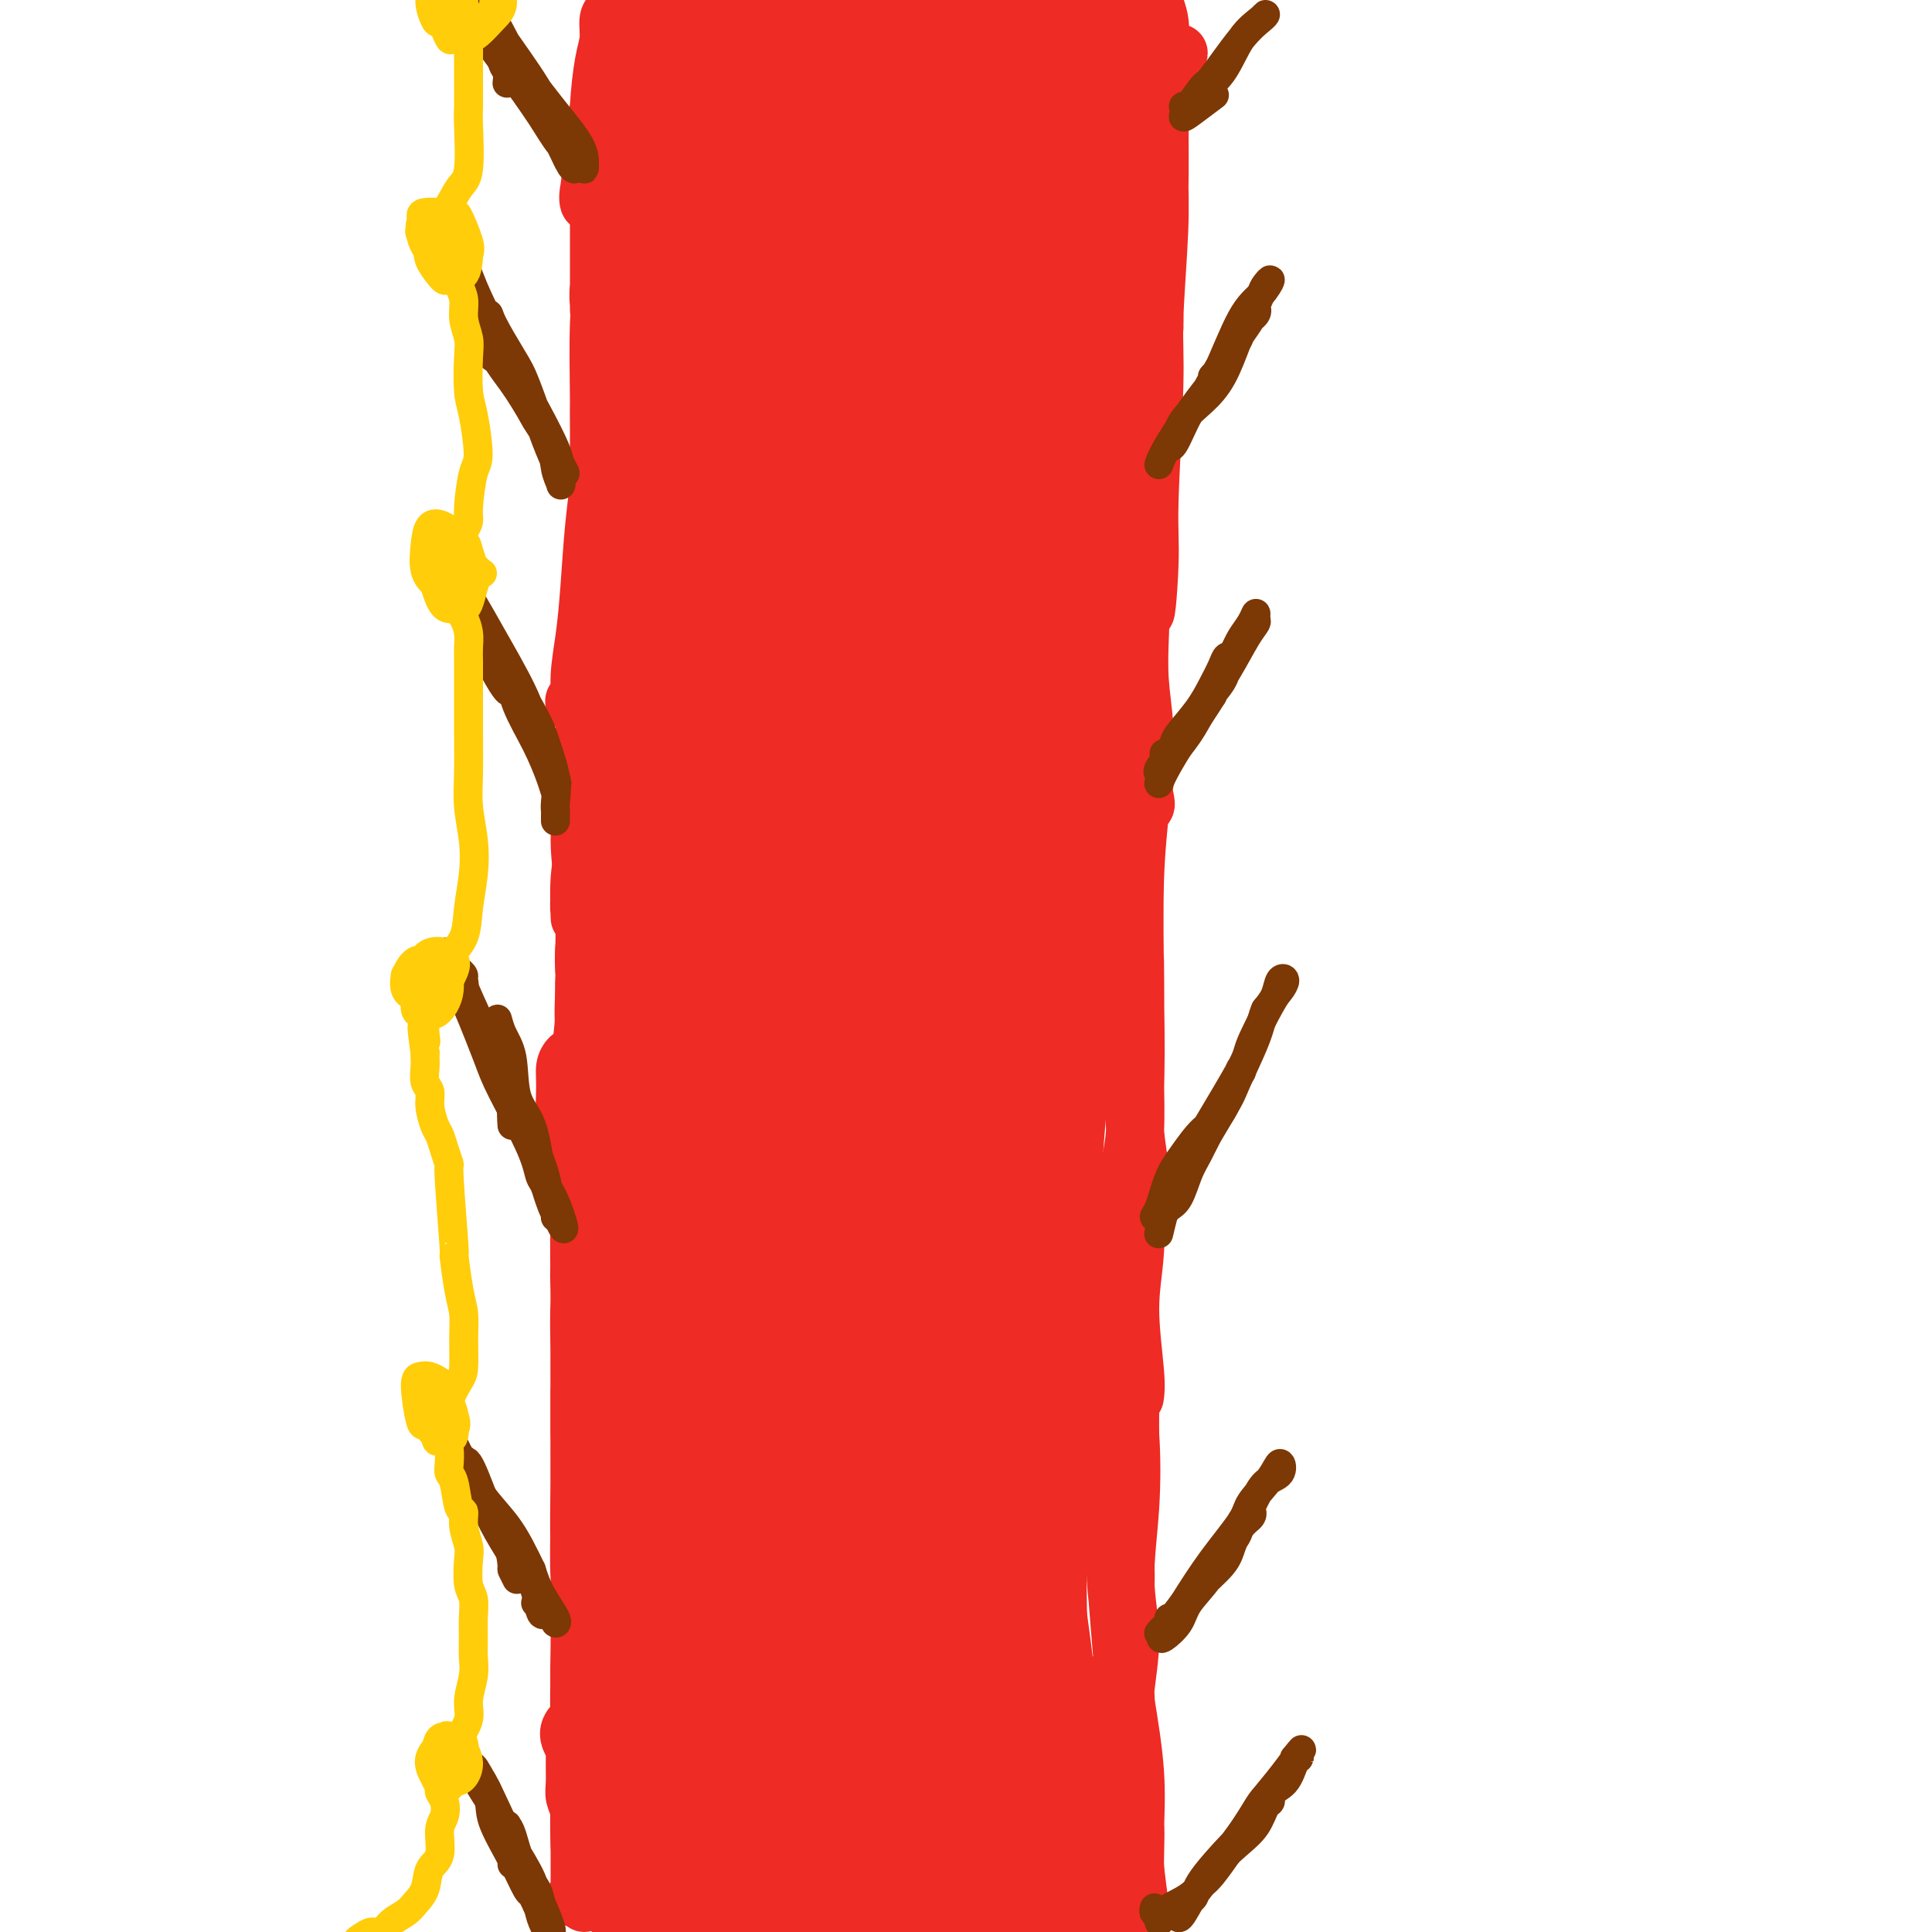 <svg viewBox='0 0 400 400' version='1.1' xmlns='http://www.w3.org/2000/svg' xmlns:xlink='http://www.w3.org/1999/xlink'><g fill='none' stroke='#EE2B24' stroke-width='12' stroke-linecap='round' stroke-linejoin='round'><path d='M119,393c0.423,-0.305 0.845,-0.609 1,-1c0.155,-0.391 0.041,-0.868 0,-1c-0.041,-0.132 -0.011,0.080 0,0c0.011,-0.080 0.003,-0.454 0,-1c-0.003,-0.546 -0.001,-1.265 0,-2c0.001,-0.735 0.000,-1.488 0,-2c-0.000,-0.512 -0.000,-0.784 0,-1c0.000,-0.216 -0.000,-0.374 0,-1c0.000,-0.626 0.000,-1.718 0,-2c-0.000,-0.282 -0.000,0.245 0,0c0.000,-0.245 0.001,-1.262 0,-2c-0.001,-0.738 -0.004,-1.198 0,-1c0.004,0.198 0.015,1.055 0,1c-0.015,-0.055 -0.057,-1.023 0,-2c0.057,-0.977 0.212,-1.963 0,-3c-0.212,-1.037 -0.792,-2.126 -1,-3c-0.208,-0.874 -0.043,-1.533 0,-3c0.043,-1.467 -0.037,-3.743 0,-5c0.037,-1.257 0.192,-1.494 0,-2c-0.192,-0.506 -0.732,-1.280 -1,-2c-0.268,-0.720 -0.264,-1.386 0,-2c0.264,-0.614 0.790,-1.175 1,-1c0.210,0.175 0.105,1.088 0,2'/><path d='M119,359c0.224,-4.601 0.783,0.896 1,4c0.217,3.104 0.093,3.815 0,7c-0.093,3.185 -0.154,8.844 0,12c0.154,3.156 0.525,3.809 1,5c0.475,1.191 1.056,2.921 1,4c-0.056,1.079 -0.747,1.507 -1,2c-0.253,0.493 -0.068,1.052 0,1c0.068,-0.052 0.019,-0.716 0,-1c-0.019,-0.284 -0.009,-0.187 0,-1c0.009,-0.813 0.016,-2.536 0,-4c-0.016,-1.464 -0.057,-2.670 0,-4c0.057,-1.330 0.211,-2.783 0,-5c-0.211,-2.217 -0.789,-5.196 -1,-8c-0.211,-2.804 -0.057,-5.432 0,-8c0.057,-2.568 0.015,-5.077 0,-7c-0.015,-1.923 -0.004,-3.260 0,-5c0.004,-1.740 0.001,-3.884 0,-5c-0.001,-1.116 -0.000,-1.203 0,-1c0.000,0.203 -0.001,0.695 0,1c0.001,0.305 0.004,0.423 0,1c-0.004,0.577 -0.015,1.611 0,4c0.015,2.389 0.057,6.131 0,9c-0.057,2.869 -0.211,4.864 0,7c0.211,2.136 0.788,4.413 1,7c0.212,2.587 0.061,5.484 0,7c-0.061,1.516 -0.030,1.649 0,2c0.030,0.351 0.060,0.919 0,1c-0.060,0.081 -0.208,-0.324 0,-1c0.208,-0.676 0.774,-1.622 1,-4c0.226,-2.378 0.113,-6.189 0,-10'/><path d='M122,369c-0.011,-3.964 -0.539,-6.372 -1,-9c-0.461,-2.628 -0.856,-5.474 -1,-9c-0.144,-3.526 -0.039,-7.732 0,-11c0.039,-3.268 0.010,-5.599 0,-8c-0.010,-2.401 -0.003,-4.873 0,-7c0.003,-2.127 0.001,-3.909 0,-5c-0.001,-1.091 -0.000,-1.492 0,-2c0.000,-0.508 0.000,-1.125 0,-1c-0.000,0.125 -0.001,0.990 0,3c0.001,2.010 0.004,5.164 0,8c-0.004,2.836 -0.015,5.352 0,8c0.015,2.648 0.057,5.426 0,9c-0.057,3.574 -0.213,7.942 0,11c0.213,3.058 0.794,4.806 1,6c0.206,1.194 0.037,1.835 0,2c-0.037,0.165 0.058,-0.147 0,0c-0.058,0.147 -0.268,0.752 0,0c0.268,-0.752 1.014,-2.863 1,-6c-0.014,-3.137 -0.788,-7.302 -1,-11c-0.212,-3.698 0.139,-6.930 0,-10c-0.139,-3.070 -0.769,-5.979 -1,-10c-0.231,-4.021 -0.062,-9.153 0,-13c0.062,-3.847 0.017,-6.409 0,-9c-0.017,-2.591 -0.004,-5.209 0,-8c0.004,-2.791 0.001,-5.754 0,-7c-0.001,-1.246 -0.000,-0.777 0,-1c0.000,-0.223 0.000,-1.140 0,-1c-0.000,0.140 -0.000,1.336 0,3c0.000,1.664 0.000,3.794 0,6c-0.000,2.206 -0.000,4.487 0,7c0.000,2.513 0.000,5.256 0,8'/><path d='M120,312c0.226,5.792 0.792,9.272 1,12c0.208,2.728 0.057,4.703 0,7c-0.057,2.297 -0.019,4.916 0,6c0.019,1.084 0.019,0.634 0,1c-0.019,0.366 -0.058,1.550 0,0c0.058,-1.550 0.212,-5.832 0,-9c-0.212,-3.168 -0.789,-5.223 -1,-9c-0.211,-3.777 -0.056,-9.278 0,-13c0.056,-3.722 0.014,-5.667 0,-9c-0.014,-3.333 0.000,-8.054 0,-13c-0.000,-4.946 -0.014,-10.115 0,-13c0.014,-2.885 0.057,-3.484 0,-5c-0.057,-1.516 -0.215,-3.947 0,-5c0.215,-1.053 0.804,-0.728 1,-1c0.196,-0.272 0.000,-1.141 0,-1c-0.000,0.141 0.196,1.290 0,3c-0.196,1.710 -0.785,3.980 -1,7c-0.215,3.020 -0.058,6.791 0,10c0.058,3.209 0.015,5.855 0,9c-0.015,3.145 -0.004,6.790 0,10c0.004,3.210 0.001,5.985 0,8c-0.001,2.015 -0.000,3.270 0,4c0.000,0.730 0.000,0.936 0,1c-0.000,0.064 -0.000,-0.015 0,-1c0.000,-0.985 0.000,-2.877 0,-4c-0.000,-1.123 -0.000,-1.476 0,-4c0.000,-2.524 0.000,-7.218 0,-11c-0.000,-3.782 -0.000,-6.652 0,-10c0.000,-3.348 0.000,-7.174 0,-11'/><path d='M120,271c0.015,-7.725 0.053,-7.037 0,-8c-0.053,-0.963 -0.196,-3.578 0,-6c0.196,-2.422 0.732,-4.652 1,-6c0.268,-1.348 0.268,-1.815 0,-1c-0.268,0.815 -0.804,2.912 -1,5c-0.196,2.088 -0.053,4.166 0,7c0.053,2.834 0.014,6.422 0,9c-0.014,2.578 -0.004,4.145 0,7c0.004,2.855 0.001,6.997 0,10c-0.001,3.003 -0.000,4.865 0,6c0.000,1.135 0.000,1.542 0,2c-0.000,0.458 -0.000,0.968 0,1c0.000,0.032 0.000,-0.413 0,-1c-0.000,-0.587 -0.000,-1.318 0,-3c0.000,-1.682 0.000,-4.317 0,-8c-0.000,-3.683 -0.000,-8.415 0,-12c0.000,-3.585 0.000,-6.024 0,-7c-0.000,-0.976 -0.000,-0.488 0,0'/><path d='M118,242c0.115,-1.195 0.230,-2.390 0,-4c-0.230,-1.610 -0.804,-3.635 -1,-6c-0.196,-2.365 -0.014,-5.071 0,-7c0.014,-1.929 -0.140,-3.080 0,-4c0.140,-0.920 0.572,-1.609 1,-2c0.428,-0.391 0.850,-0.485 1,0c0.150,0.485 0.026,1.548 0,3c-0.026,1.452 0.046,3.293 0,6c-0.046,2.707 -0.208,6.280 0,9c0.208,2.720 0.788,4.586 1,7c0.212,2.414 0.056,5.375 0,8c-0.056,2.625 -0.012,4.914 0,7c0.012,2.086 -0.007,3.969 0,5c0.007,1.031 0.040,1.210 0,1c-0.040,-0.210 -0.155,-0.807 0,-1c0.155,-0.193 0.578,0.019 1,-1c0.422,-1.019 0.841,-3.269 1,-6c0.159,-2.731 0.057,-5.941 0,-9c-0.057,-3.059 -0.069,-5.965 0,-9c0.069,-3.035 0.218,-6.198 0,-10c-0.218,-3.802 -0.805,-8.243 -1,-12c-0.195,-3.757 0.001,-6.831 0,-9c-0.001,-2.169 -0.200,-3.432 0,-6c0.200,-2.568 0.800,-6.440 1,-8c0.200,-1.560 0.002,-0.807 0,-1c-0.002,-0.193 0.192,-1.333 0,-1c-0.192,0.333 -0.770,2.139 -1,4c-0.230,1.861 -0.113,3.777 0,6c0.113,2.223 0.223,4.752 0,8c-0.223,3.248 -0.778,7.214 -1,11c-0.222,3.786 -0.111,7.393 0,11'/><path d='M120,232c-0.143,7.437 0.500,7.028 1,9c0.500,1.972 0.857,6.324 1,9c0.143,2.676 0.073,3.677 0,4c-0.073,0.323 -0.148,-0.032 0,-1c0.148,-0.968 0.518,-2.550 1,-5c0.482,-2.450 1.075,-5.769 1,-9c-0.075,-3.231 -0.819,-6.374 -1,-10c-0.181,-3.626 0.199,-7.734 0,-13c-0.199,-5.266 -0.978,-11.690 -1,-16c-0.022,-4.310 0.712,-6.506 1,-11c0.288,-4.494 0.129,-11.285 0,-15c-0.129,-3.715 -0.229,-4.355 0,-6c0.229,-1.645 0.786,-4.296 1,-6c0.214,-1.704 0.087,-2.461 0,-2c-0.087,0.461 -0.132,2.139 0,4c0.132,1.861 0.441,3.903 0,7c-0.441,3.097 -1.632,7.247 -2,11c-0.368,3.753 0.088,7.108 0,11c-0.088,3.892 -0.721,8.322 -1,12c-0.279,3.678 -0.203,6.606 0,9c0.203,2.394 0.534,4.256 1,5c0.466,0.744 1.069,0.370 1,0c-0.069,-0.370 -0.808,-0.735 -1,-2c-0.192,-1.265 0.163,-3.431 0,-6c-0.163,-2.569 -0.843,-5.543 -1,-10c-0.157,-4.457 0.209,-10.399 0,-15c-0.209,-4.601 -0.994,-7.862 -1,-12c-0.006,-4.138 0.768,-9.152 1,-13c0.232,-3.848 -0.076,-6.528 0,-9c0.076,-2.472 0.538,-4.736 1,-7'/><path d='M122,145c-0.062,-17.689 -0.217,-7.411 0,-4c0.217,3.411 0.805,-0.046 1,-1c0.195,-0.954 -0.004,0.595 0,2c0.004,1.405 0.212,2.666 0,5c-0.212,2.334 -0.845,5.742 -1,8c-0.155,2.258 0.169,3.368 0,6c-0.169,2.632 -0.830,6.787 -1,10c-0.170,3.213 0.150,5.482 0,8c-0.150,2.518 -0.772,5.283 -1,7c-0.228,1.717 -0.062,2.386 0,3c0.062,0.614 0.020,1.172 0,1c-0.020,-0.172 -0.018,-1.073 0,-1c0.018,0.073 0.051,1.122 0,0c-0.051,-1.122 -0.186,-4.414 0,-7c0.186,-2.586 0.695,-4.466 1,-8c0.305,-3.534 0.408,-8.723 1,-13c0.592,-4.277 1.674,-7.641 2,-12c0.326,-4.359 -0.105,-9.712 0,-13c0.105,-3.288 0.744,-4.511 1,-5c0.256,-0.489 0.128,-0.245 0,0'/><path d='M119,146c-0.120,-0.525 -0.239,-1.049 0,-1c0.239,0.049 0.837,0.673 1,0c0.163,-0.673 -0.110,-2.643 0,-5c0.110,-2.357 0.604,-5.102 1,-8c0.396,-2.898 0.695,-5.951 1,-10c0.305,-4.049 0.618,-9.095 1,-13c0.382,-3.905 0.834,-6.668 1,-10c0.166,-3.332 0.044,-7.232 0,-10c-0.044,-2.768 -0.012,-4.402 0,-6c0.012,-1.598 0.003,-3.159 0,-4c-0.003,-0.841 -0.001,-0.964 0,-1c0.001,-0.036 0.000,0.013 0,1c-0.000,0.987 -0.000,2.912 0,6c0.000,3.088 0.000,7.338 0,11c-0.000,3.662 -0.000,6.734 0,10c0.000,3.266 0.000,6.724 0,10c-0.000,3.276 -0.000,6.371 0,9c0.000,2.629 -0.000,4.794 0,7c0.000,2.206 0.000,4.454 0,6c-0.000,1.546 -0.000,2.390 0,3c0.000,0.610 0.000,0.988 0,1c-0.000,0.012 -0.000,-0.340 0,-2c0.000,-1.660 0.000,-4.626 0,-8c-0.000,-3.374 -0.001,-7.155 0,-11c0.001,-3.845 0.003,-7.752 0,-12c-0.003,-4.248 -0.012,-8.835 0,-13c0.012,-4.165 0.045,-7.908 0,-13c-0.045,-5.092 -0.170,-11.533 0,-16c0.170,-4.467 0.633,-6.960 1,-10c0.367,-3.040 0.637,-6.626 1,-9c0.363,-2.374 0.818,-3.535 1,-4c0.182,-0.465 0.091,-0.232 0,0'/><path d='M127,44c0.509,-14.538 0.280,-2.381 0,4c-0.280,6.381 -0.611,6.988 -1,9c-0.389,2.012 -0.836,5.431 -1,9c-0.164,3.569 -0.044,7.288 0,12c0.044,4.712 0.011,10.419 0,14c-0.011,3.581 0.001,5.038 0,8c-0.001,2.962 -0.015,7.428 0,9c0.015,1.572 0.058,0.249 0,0c-0.058,-0.249 -0.216,0.575 0,0c0.216,-0.575 0.808,-2.550 1,-5c0.192,-2.450 -0.016,-5.376 0,-9c0.016,-3.624 0.257,-7.946 0,-12c-0.257,-4.054 -1.011,-7.840 -1,-13c0.011,-5.160 0.788,-11.694 1,-16c0.212,-4.306 -0.140,-6.384 0,-10c0.140,-3.616 0.771,-8.770 1,-12c0.229,-3.230 0.057,-4.535 0,-6c-0.057,-1.465 -0.000,-3.089 0,-4c0.000,-0.911 -0.057,-1.107 0,-1c0.057,0.107 0.226,0.519 0,2c-0.226,1.481 -0.849,4.031 -1,6c-0.151,1.969 0.170,3.357 0,6c-0.170,2.643 -0.830,6.540 -1,9c-0.170,2.460 0.151,3.483 0,6c-0.151,2.517 -0.772,6.529 -1,9c-0.228,2.471 -0.061,3.402 0,4c0.061,0.598 0.016,0.862 0,1c-0.016,0.138 -0.004,0.150 0,-1c0.004,-1.150 0.001,-3.464 0,-6c-0.001,-2.536 -0.000,-5.296 0,-8c0.000,-2.704 0.000,-5.352 0,-8'/><path d='M124,41c0.012,-5.538 0.041,-8.384 0,-11c-0.041,-2.616 -0.151,-5.003 0,-8c0.151,-2.997 0.562,-6.604 1,-9c0.438,-2.396 0.903,-3.582 1,-5c0.097,-1.418 -0.174,-3.067 0,-4c0.174,-0.933 0.793,-1.151 1,-1c0.207,0.151 0.000,0.672 0,1c-0.000,0.328 0.206,0.464 0,1c-0.206,0.536 -0.824,1.472 -1,3c-0.176,1.528 0.089,3.648 0,5c-0.089,1.352 -0.532,1.936 -1,4c-0.468,2.064 -0.962,5.607 -1,8c-0.038,2.393 0.381,3.635 0,6c-0.381,2.365 -1.563,5.854 -2,8c-0.437,2.146 -0.129,2.951 0,3c0.129,0.049 0.081,-0.657 0,-1c-0.081,-0.343 -0.193,-0.321 0,-2c0.193,-1.679 0.691,-5.058 1,-8c0.309,-2.942 0.429,-5.446 1,-9c0.571,-3.554 1.592,-8.158 2,-10c0.408,-1.842 0.204,-0.921 0,0'/><path d='M234,395c-0.143,0.361 -0.286,0.721 0,0c0.286,-0.721 1.001,-2.524 1,-4c-0.001,-1.476 -0.719,-2.625 -1,-5c-0.281,-2.375 -0.125,-5.977 0,-8c0.125,-2.023 0.220,-2.468 0,-3c-0.220,-0.532 -0.753,-1.150 -1,-1c-0.247,0.150 -0.206,1.067 0,2c0.206,0.933 0.577,1.883 1,4c0.423,2.117 0.898,5.401 1,8c0.102,2.599 -0.168,4.513 0,7c0.168,2.487 0.773,5.546 1,7c0.227,1.454 0.076,1.303 0,1c-0.076,-0.303 -0.079,-0.759 0,-2c0.079,-1.241 0.238,-3.267 0,-6c-0.238,-2.733 -0.873,-6.173 -1,-9c-0.127,-2.827 0.253,-5.041 0,-9c-0.253,-3.959 -1.140,-9.664 -2,-14c-0.860,-4.336 -1.692,-7.304 -2,-10c-0.308,-2.696 -0.090,-5.120 0,-6c0.090,-0.880 0.052,-0.216 0,0c-0.052,0.216 -0.119,-0.016 0,2c0.119,2.016 0.424,6.281 1,10c0.576,3.719 1.422,6.892 2,10c0.578,3.108 0.886,6.150 1,9c0.114,2.850 0.032,5.508 0,7c-0.032,1.492 -0.014,1.817 0,2c0.014,0.183 0.024,0.224 0,-1c-0.024,-1.224 -0.083,-3.714 0,-7c0.083,-3.286 0.310,-7.367 0,-12c-0.310,-4.633 -1.155,-9.816 -2,-15'/><path d='M233,352c-0.475,-7.302 -0.663,-9.057 -1,-13c-0.337,-3.943 -0.823,-10.074 -1,-14c-0.177,-3.926 -0.045,-5.647 0,-7c0.045,-1.353 0.002,-2.340 0,-2c-0.002,0.340 0.038,2.006 0,4c-0.038,1.994 -0.154,4.318 0,7c0.154,2.682 0.577,5.724 1,10c0.423,4.276 0.844,9.787 1,13c0.156,3.213 0.047,4.128 0,5c-0.047,0.872 -0.031,1.700 0,2c0.031,0.300 0.079,0.072 0,-1c-0.079,-1.072 -0.283,-2.989 0,-6c0.283,-3.011 1.053,-7.117 1,-11c-0.053,-3.883 -0.927,-7.542 -1,-12c-0.073,-4.458 0.657,-9.715 1,-15c0.343,-5.285 0.298,-10.598 0,-15c-0.298,-4.402 -0.851,-7.893 -1,-10c-0.149,-2.107 0.104,-2.829 0,-3c-0.104,-0.171 -0.564,0.211 -1,2c-0.436,1.789 -0.846,4.986 -1,8c-0.154,3.014 -0.052,5.845 0,9c0.052,3.155 0.052,6.635 0,10c-0.052,3.365 -0.158,6.616 0,9c0.158,2.384 0.578,3.900 1,5c0.422,1.100 0.844,1.783 1,1c0.156,-0.783 0.046,-3.034 0,-5c-0.046,-1.966 -0.029,-3.648 0,-7c0.029,-3.352 0.070,-8.373 0,-14c-0.070,-5.627 -0.250,-11.861 0,-17c0.250,-5.139 0.928,-9.183 1,-13c0.072,-3.817 -0.464,-7.409 -1,-11'/><path d='M233,261c0.065,-15.775 0.227,-8.214 0,-6c-0.227,2.214 -0.841,-0.921 -1,-2c-0.159,-1.079 0.139,-0.102 0,5c-0.139,5.102 -0.714,14.328 -1,18c-0.286,3.672 -0.283,1.789 0,5c0.283,3.211 0.846,11.516 1,17c0.154,5.484 -0.103,8.148 0,10c0.103,1.852 0.564,2.894 1,3c0.436,0.106 0.848,-0.723 1,-2c0.152,-1.277 0.045,-3.002 0,-6c-0.045,-2.998 -0.026,-7.270 0,-11c0.026,-3.730 0.060,-6.918 0,-12c-0.060,-5.082 -0.212,-12.057 0,-17c0.212,-4.943 0.789,-7.855 1,-12c0.211,-4.145 0.058,-9.523 0,-12c-0.058,-2.477 -0.020,-2.053 0,-2c0.020,0.053 0.023,-0.265 0,1c-0.023,1.265 -0.073,4.112 0,8c0.073,3.888 0.268,8.818 0,13c-0.268,4.182 -1.000,7.616 -1,12c-0.000,4.384 0.731,9.719 1,13c0.269,3.281 0.077,4.509 0,5c-0.077,0.491 -0.038,0.246 0,0'/><path d='M233,248c0.309,-2.409 0.619,-4.819 1,-7c0.381,-2.181 0.834,-4.134 1,-7c0.166,-2.866 0.044,-6.644 0,-11c-0.044,-4.356 -0.012,-9.290 0,-13c0.012,-3.710 0.003,-6.195 0,-8c-0.003,-1.805 -0.002,-2.930 0,-3c0.002,-0.070 0.004,0.913 0,3c-0.004,2.087 -0.015,5.276 0,9c0.015,3.724 0.056,7.982 0,12c-0.056,4.018 -0.210,7.794 0,11c0.210,3.206 0.785,5.841 1,8c0.215,2.159 0.072,3.841 0,5c-0.072,1.159 -0.071,1.795 0,2c0.071,0.205 0.211,-0.020 0,-3c-0.211,-2.980 -0.775,-8.714 -1,-12c-0.225,-3.286 -0.113,-4.123 0,-8c0.113,-3.877 0.226,-10.794 0,-17c-0.226,-6.206 -0.793,-11.702 -1,-16c-0.207,-4.298 -0.055,-7.399 0,-10c0.055,-2.601 0.014,-4.702 0,-6c-0.014,-1.298 0.000,-1.793 0,-1c-0.000,0.793 -0.014,2.875 0,5c0.014,2.125 0.056,4.295 0,8c-0.056,3.705 -0.211,8.945 0,13c0.211,4.055 0.789,6.924 1,11c0.211,4.076 0.057,9.360 0,13c-0.057,3.640 -0.015,5.636 0,7c0.015,1.364 0.004,2.098 0,2c-0.004,-0.098 -0.001,-1.026 0,-2c0.001,-0.974 0.000,-1.992 0,-5c-0.000,-3.008 -0.000,-8.004 0,-13'/><path d='M235,215c0.016,-4.432 0.057,-6.512 0,-12c-0.057,-5.488 -0.211,-14.385 0,-21c0.211,-6.615 0.789,-10.948 1,-14c0.211,-3.052 0.057,-4.822 0,-6c-0.057,-1.178 -0.016,-1.765 0,-2c0.016,-0.235 0.008,-0.117 0,0'/><path d='M235,171c0.008,-1.150 0.015,-2.300 0,-4c-0.015,-1.700 -0.053,-3.951 0,-7c0.053,-3.049 0.195,-6.896 0,-12c-0.195,-5.104 -0.728,-11.464 -1,-17c-0.272,-5.536 -0.283,-10.249 0,-13c0.283,-2.751 0.859,-3.541 1,-4c0.141,-0.459 -0.155,-0.586 0,1c0.155,1.586 0.761,4.885 1,8c0.239,3.115 0.112,6.047 0,9c-0.112,2.953 -0.209,5.927 0,9c0.209,3.073 0.722,6.247 1,10c0.278,3.753 0.319,8.087 0,11c-0.319,2.913 -0.999,4.405 -1,5c-0.001,0.595 0.676,0.295 1,0c0.324,-0.295 0.296,-0.584 0,-2c-0.296,-1.416 -0.861,-3.961 -1,-7c-0.139,-3.039 0.148,-6.574 0,-12c-0.148,-5.426 -0.731,-12.743 -1,-19c-0.269,-6.257 -0.225,-11.454 0,-17c0.225,-5.546 0.630,-11.440 1,-16c0.370,-4.560 0.704,-7.787 1,-12c0.296,-4.213 0.555,-9.412 1,-12c0.445,-2.588 1.075,-2.567 1,-2c-0.075,0.567 -0.857,1.678 -1,3c-0.143,1.322 0.353,2.853 0,6c-0.353,3.147 -1.555,7.910 -2,13c-0.445,5.090 -0.133,10.508 0,15c0.133,4.492 0.087,8.060 0,11c-0.087,2.940 -0.216,5.253 0,7c0.216,1.747 0.776,2.928 1,3c0.224,0.072 0.112,-0.964 0,-2'/><path d='M237,124c0.089,7.210 0.812,-1.764 1,-7c0.188,-5.236 -0.160,-6.733 0,-13c0.160,-6.267 0.828,-17.305 1,-24c0.172,-6.695 -0.150,-9.047 0,-14c0.150,-4.953 0.773,-12.507 1,-18c0.227,-5.493 0.059,-8.924 0,-12c-0.059,-3.076 -0.008,-5.798 0,-8c0.008,-2.202 -0.026,-3.884 0,-4c0.026,-0.116 0.111,1.333 0,3c-0.111,1.667 -0.419,3.552 -1,8c-0.581,4.448 -1.434,11.457 -2,17c-0.566,5.543 -0.846,9.619 -1,13c-0.154,3.381 -0.181,6.069 0,9c0.181,2.931 0.569,6.107 1,7c0.431,0.893 0.904,-0.496 1,-1c0.096,-0.504 -0.184,-0.123 0,-2c0.184,-1.877 0.834,-6.014 1,-10c0.166,-3.986 -0.152,-7.823 0,-12c0.152,-4.177 0.773,-8.694 1,-15c0.227,-6.306 0.058,-14.400 0,-19c-0.058,-4.600 -0.006,-5.706 0,-8c0.006,-2.294 -0.036,-5.775 0,-7c0.036,-1.225 0.149,-0.193 0,1c-0.149,1.193 -0.559,2.547 -1,5c-0.441,2.453 -0.914,6.003 -1,9c-0.086,2.997 0.215,5.440 0,8c-0.215,2.560 -0.947,5.239 -1,7c-0.053,1.761 0.573,2.606 1,3c0.427,0.394 0.653,0.337 1,-1c0.347,-1.337 0.813,-3.953 1,-7c0.187,-3.047 0.093,-6.523 0,-10'/><path d='M240,22c0.273,-4.946 -0.044,-8.311 0,-11c0.044,-2.689 0.449,-4.703 0,-7c-0.449,-2.297 -1.754,-4.877 -2,-6c-0.246,-1.123 0.566,-0.788 0,1c-0.566,1.788 -2.509,5.030 -3,7c-0.491,1.970 0.471,2.669 0,7c-0.471,4.331 -2.375,12.294 -3,17c-0.625,4.706 0.029,6.154 0,8c-0.029,1.846 -0.740,4.091 -1,5c-0.260,0.909 -0.069,0.483 0,-1c0.069,-1.483 0.016,-4.022 0,-7c-0.016,-2.978 0.004,-6.394 0,-10c-0.004,-3.606 -0.033,-7.403 0,-11c0.033,-3.597 0.126,-6.994 0,-11c-0.126,-4.006 -0.472,-8.622 -1,-12c-0.528,-3.378 -1.239,-5.520 -2,-6c-0.761,-0.480 -1.574,0.701 -2,4c-0.426,3.299 -0.465,8.714 -1,15c-0.535,6.286 -1.565,13.442 -2,19c-0.435,5.558 -0.274,9.520 0,12c0.274,2.480 0.661,3.480 1,4c0.339,0.520 0.628,0.560 1,0c0.372,-0.560 0.826,-1.719 1,-5c0.174,-3.281 0.070,-8.684 0,-15c-0.070,-6.316 -0.104,-13.544 0,-19c0.104,-5.456 0.348,-9.138 0,-13c-0.348,-3.862 -1.287,-7.902 -2,-9c-0.713,-1.098 -1.202,0.747 -2,4c-0.798,3.253 -1.907,7.914 -3,14c-1.093,6.086 -2.169,13.596 -3,20c-0.831,6.404 -1.415,11.702 -2,17'/><path d='M214,33c-1.575,10.980 -0.513,10.929 0,11c0.513,0.071 0.477,0.262 1,0c0.523,-0.262 1.606,-0.979 2,-6c0.394,-5.021 0.100,-14.347 0,-20c-0.100,-5.653 -0.006,-7.635 0,-13c0.006,-5.365 -0.075,-14.115 0,-19c0.075,-4.885 0.306,-5.905 0,-6c-0.306,-0.095 -1.150,0.733 -2,3c-0.850,2.267 -1.707,5.971 -3,13c-1.293,7.029 -3.024,17.381 -4,25c-0.976,7.619 -1.198,12.503 -1,17c0.198,4.497 0.816,8.607 1,11c0.184,2.393 -0.066,3.070 0,3c0.066,-0.070 0.449,-0.888 1,-4c0.551,-3.112 1.270,-8.520 1,-14c-0.270,-5.480 -1.530,-11.033 -2,-17c-0.470,-5.967 -0.150,-12.347 0,-17c0.150,-4.653 0.128,-7.577 0,-9c-0.128,-1.423 -0.364,-1.345 -1,0c-0.636,1.345 -1.672,3.956 -2,10c-0.328,6.044 0.053,15.521 0,21c-0.053,5.479 -0.540,6.962 0,13c0.540,6.038 2.108,16.633 3,22c0.892,5.367 1.110,5.505 2,5c0.890,-0.505 2.453,-1.653 3,-4c0.547,-2.347 0.077,-5.892 0,-11c-0.077,-5.108 0.239,-11.780 0,-19c-0.239,-7.220 -1.033,-14.987 -1,-23c0.033,-8.013 0.894,-16.273 1,-22c0.106,-5.727 -0.541,-8.922 -1,-10c-0.459,-1.078 -0.729,-0.039 -1,1'/><path d='M211,-26c-1.107,-9.154 -2.874,9.959 -4,19c-1.126,9.041 -1.610,8.008 -2,17c-0.390,8.992 -0.686,28.009 -1,37c-0.314,8.991 -0.645,7.954 0,10c0.645,2.046 2.266,7.173 3,9c0.734,1.827 0.580,0.354 1,-1c0.420,-1.354 1.415,-2.588 2,-7c0.585,-4.412 0.759,-12.001 1,-20c0.241,-7.999 0.550,-16.408 1,-25c0.450,-8.592 1.043,-17.368 1,-23c-0.043,-5.632 -0.720,-8.120 -1,-10c-0.280,-1.880 -0.162,-3.151 -1,-2c-0.838,1.151 -2.632,4.725 -4,9c-1.368,4.275 -2.310,9.252 -4,17c-1.690,7.748 -4.128,18.268 -6,27c-1.872,8.732 -3.177,15.676 -5,21c-1.823,5.324 -4.163,9.029 -5,11c-0.837,1.971 -0.169,2.207 -1,1c-0.831,-1.207 -3.159,-3.856 -4,-8c-0.841,-4.144 -0.196,-9.782 0,-16c0.196,-6.218 -0.059,-13.016 0,-23c0.059,-9.984 0.432,-23.155 1,-32c0.568,-8.845 1.331,-13.364 2,-17c0.669,-3.636 1.243,-6.388 2,-7c0.757,-0.612 1.696,0.915 2,4c0.304,3.085 -0.028,7.729 0,13c0.028,5.271 0.416,11.169 1,21c0.584,9.831 1.363,23.594 2,32c0.637,8.406 1.133,11.456 2,15c0.867,3.544 2.105,7.584 3,9c0.895,1.416 1.448,0.208 2,-1'/><path d='M199,54c1.301,1.555 1.053,-6.056 1,-10c-0.053,-3.944 0.088,-4.221 0,-9c-0.088,-4.779 -0.404,-14.060 0,-26c0.404,-11.940 1.527,-26.538 2,-33c0.473,-6.462 0.295,-4.786 0,-5c-0.295,-0.214 -0.708,-2.317 -1,-2c-0.292,0.317 -0.463,3.054 -1,9c-0.537,5.946 -1.439,15.103 -2,23c-0.561,7.897 -0.781,14.536 -1,21c-0.219,6.464 -0.439,12.752 0,18c0.439,5.248 1.535,9.454 2,12c0.465,2.546 0.297,3.432 1,2c0.703,-1.432 2.277,-5.183 3,-9c0.723,-3.817 0.595,-7.699 1,-15c0.405,-7.301 1.342,-18.019 2,-27c0.658,-8.981 1.037,-16.223 1,-23c-0.037,-6.777 -0.491,-13.088 -1,-16c-0.509,-2.912 -1.072,-2.426 -2,0c-0.928,2.426 -2.221,6.792 -4,13c-1.779,6.208 -4.046,14.260 -6,25c-1.954,10.740 -3.596,24.169 -5,36c-1.404,11.831 -2.569,22.063 -3,28c-0.431,5.937 -0.127,7.577 0,8c0.127,0.423 0.077,-0.373 0,-2c-0.077,-1.627 -0.180,-4.087 0,-10c0.180,-5.913 0.645,-15.279 1,-27c0.355,-11.721 0.601,-25.798 1,-36c0.399,-10.202 0.952,-16.528 1,-21c0.048,-4.472 -0.410,-7.089 -1,-7c-0.590,0.089 -1.311,2.882 -3,10c-1.689,7.118 -4.344,18.559 -7,30'/><path d='M178,11c-1.866,10.495 -1.531,16.733 -2,25c-0.469,8.267 -1.743,18.563 -2,24c-0.257,5.437 0.505,6.016 1,6c0.495,-0.016 0.725,-0.627 1,-4c0.275,-3.373 0.594,-9.510 1,-15c0.406,-5.490 0.899,-10.335 1,-18c0.101,-7.665 -0.192,-18.150 0,-27c0.192,-8.850 0.867,-16.064 1,-20c0.133,-3.936 -0.275,-4.595 -1,-4c-0.725,0.595 -1.765,2.445 -3,9c-1.235,6.555 -2.663,17.815 -4,28c-1.337,10.185 -2.583,19.296 -3,28c-0.417,8.704 -0.006,17.001 0,24c0.006,6.999 -0.392,12.702 0,15c0.392,2.298 1.573,1.192 3,-2c1.427,-3.192 3.098,-8.472 4,-15c0.902,-6.528 1.033,-14.306 1,-23c-0.033,-8.694 -0.231,-18.305 0,-29c0.231,-10.695 0.890,-22.475 1,-30c0.110,-7.525 -0.329,-10.794 -1,-12c-0.671,-1.206 -1.574,-0.349 -3,4c-1.426,4.349 -3.374,12.192 -5,21c-1.626,8.808 -2.931,18.583 -4,29c-1.069,10.417 -1.902,21.477 -2,31c-0.098,9.523 0.538,17.510 1,23c0.462,5.490 0.751,8.482 1,10c0.249,1.518 0.459,1.561 1,-2c0.541,-3.561 1.413,-10.728 2,-18c0.587,-7.272 0.889,-14.650 1,-26c0.111,-11.350 0.032,-26.671 0,-37c-0.032,-10.329 -0.016,-15.664 0,-21'/><path d='M168,-15c0.271,-18.015 -1.051,-11.054 -2,-7c-0.949,4.054 -1.526,5.199 -3,8c-1.474,2.801 -3.844,7.259 -6,21c-2.156,13.741 -4.097,36.767 -5,49c-0.903,12.233 -0.769,13.673 0,17c0.769,3.327 2.173,8.539 3,10c0.827,1.461 1.078,-0.831 2,-4c0.922,-3.169 2.514,-7.215 3,-15c0.486,-7.785 -0.133,-19.309 0,-30c0.133,-10.691 1.017,-20.549 1,-29c-0.017,-8.451 -0.936,-15.495 -1,-20c-0.064,-4.505 0.727,-6.473 0,-6c-0.727,0.473 -2.974,3.385 -5,12c-2.026,8.615 -3.833,22.932 -5,35c-1.167,12.068 -1.693,21.887 -2,31c-0.307,9.113 -0.394,17.518 0,22c0.394,4.482 1.268,5.039 2,3c0.732,-2.039 1.321,-6.673 2,-12c0.679,-5.327 1.446,-11.346 2,-19c0.554,-7.654 0.894,-16.944 1,-28c0.106,-11.056 -0.024,-23.876 0,-32c0.024,-8.124 0.200,-11.550 0,-13c-0.200,-1.450 -0.777,-0.925 -2,1c-1.223,1.925 -3.092,5.251 -5,13c-1.908,7.749 -3.854,19.922 -5,30c-1.146,10.078 -1.491,18.062 -2,26c-0.509,7.938 -1.183,15.832 -1,20c0.183,4.168 1.224,4.612 2,4c0.776,-0.612 1.286,-2.280 2,-5c0.714,-2.720 1.633,-6.491 2,-13c0.367,-6.509 0.184,-15.754 0,-25'/><path d='M146,29c0.559,-12.723 -0.044,-23.031 0,-30c0.044,-6.969 0.734,-10.599 0,-12c-0.734,-1.401 -2.893,-0.572 -4,2c-1.107,2.572 -1.163,6.889 -2,11c-0.837,4.111 -2.453,8.017 -3,16c-0.547,7.983 -0.023,20.043 0,28c0.023,7.957 -0.455,11.813 0,15c0.455,3.187 1.842,5.707 3,7c1.158,1.293 2.088,1.359 3,-1c0.912,-2.359 1.807,-7.145 2,-11c0.193,-3.855 -0.317,-6.780 -1,-15c-0.683,-8.220 -1.538,-21.736 -2,-30c-0.462,-8.264 -0.530,-11.275 -1,-14c-0.470,-2.725 -1.341,-5.164 -2,-6c-0.659,-0.836 -1.107,-0.068 -2,2c-0.893,2.068 -2.231,5.435 -3,9c-0.769,3.565 -0.970,7.326 -1,15c-0.030,7.674 0.111,19.261 1,29c0.889,9.739 2.525,17.631 4,24c1.475,6.369 2.789,11.213 4,15c1.211,3.787 2.319,6.515 3,7c0.681,0.485 0.935,-1.273 1,-4c0.065,-2.727 -0.059,-6.425 0,-12c0.059,-5.575 0.300,-13.029 0,-20c-0.300,-6.971 -1.141,-13.458 -2,-19c-0.859,-5.542 -1.734,-10.137 -2,-14c-0.266,-3.863 0.078,-6.994 0,-9c-0.078,-2.006 -0.578,-2.888 -1,-2c-0.422,0.888 -0.768,3.547 -1,10c-0.232,6.453 -0.352,16.701 0,27c0.352,10.299 1.176,20.650 2,31'/><path d='M142,78c0.603,17.349 2.110,27.722 4,37c1.890,9.278 4.163,17.459 5,21c0.837,3.541 0.239,2.440 0,2c-0.239,-0.440 -0.120,-0.220 0,0'/><path d='M149,119c-0.189,-2.545 -0.378,-5.089 -1,-10c-0.622,-4.911 -1.676,-12.188 -2,-17c-0.324,-4.812 0.083,-7.159 0,-11c-0.083,-3.841 -0.657,-9.177 -1,-15c-0.343,-5.823 -0.454,-12.134 -1,-15c-0.546,-2.866 -1.527,-2.286 -2,-1c-0.473,1.286 -0.438,3.279 -1,9c-0.562,5.721 -1.720,15.171 -2,24c-0.280,8.829 0.318,17.039 1,25c0.682,7.961 1.447,15.674 2,23c0.553,7.326 0.895,14.264 1,18c0.105,3.736 -0.028,4.269 0,5c0.028,0.731 0.218,1.659 0,-1c-0.218,-2.659 -0.845,-8.906 -1,-15c-0.155,-6.094 0.160,-12.036 0,-21c-0.160,-8.964 -0.795,-20.952 -1,-30c-0.205,-9.048 0.019,-15.157 0,-20c-0.019,-4.843 -0.283,-8.421 0,-11c0.283,-2.579 1.111,-4.158 1,-4c-0.111,0.158 -1.162,2.052 -2,6c-0.838,3.948 -1.463,9.950 -2,16c-0.537,6.050 -0.988,12.150 -1,24c-0.012,11.850 0.413,29.451 1,39c0.587,9.549 1.334,11.047 2,15c0.666,3.953 1.249,10.363 2,13c0.751,2.637 1.670,1.502 2,0c0.330,-1.502 0.072,-3.370 0,-8c-0.072,-4.630 0.041,-12.022 0,-20c-0.041,-7.978 -0.238,-16.540 0,-28c0.238,-11.460 0.910,-25.816 1,-35c0.090,-9.184 -0.403,-13.195 -1,-17c-0.597,-3.805 -1.299,-7.402 -2,-11'/><path d='M142,46c-0.977,-4.567 -1.918,-1.984 -3,1c-1.082,2.984 -2.305,6.369 -4,13c-1.695,6.631 -3.861,16.510 -5,31c-1.139,14.490 -1.252,33.593 -1,44c0.252,10.407 0.869,12.120 2,17c1.131,4.880 2.777,12.927 4,17c1.223,4.073 2.023,4.173 3,4c0.977,-0.173 2.131,-0.618 3,-5c0.869,-4.382 1.452,-12.701 2,-20c0.548,-7.299 1.060,-13.577 2,-25c0.940,-11.423 2.310,-27.992 4,-40c1.690,-12.008 3.702,-19.457 5,-26c1.298,-6.543 1.882,-12.181 3,-16c1.118,-3.819 2.769,-5.820 3,-6c0.231,-0.180 -0.957,1.461 -3,7c-2.043,5.539 -4.940,14.977 -7,25c-2.060,10.023 -3.282,20.632 -4,35c-0.718,14.368 -0.932,32.494 -1,45c-0.068,12.506 0.008,19.393 1,26c0.992,6.607 2.899,12.936 4,16c1.101,3.064 1.396,2.864 2,2c0.604,-0.864 1.518,-2.393 2,-7c0.482,-4.607 0.532,-12.294 1,-20c0.468,-7.706 1.355,-15.432 3,-31c1.645,-15.568 4.047,-38.979 6,-54c1.953,-15.021 3.456,-21.652 5,-28c1.544,-6.348 3.129,-12.414 4,-15c0.871,-2.586 1.027,-1.693 0,2c-1.027,3.693 -3.238,10.187 -5,19c-1.762,8.813 -3.075,19.947 -4,32c-0.925,12.053 -1.463,25.027 -2,38'/><path d='M162,127c0.074,14.353 1.260,31.235 2,40c0.740,8.765 1.036,9.414 2,13c0.964,3.586 2.597,10.108 4,10c1.403,-0.108 2.578,-6.848 3,-10c0.422,-3.152 0.092,-2.716 0,-13c-0.092,-10.284 0.054,-31.286 0,-44c-0.054,-12.714 -0.308,-17.138 0,-26c0.308,-8.862 1.178,-22.160 2,-32c0.822,-9.840 1.597,-16.220 2,-21c0.403,-4.780 0.434,-7.959 0,-9c-0.434,-1.041 -1.333,0.056 -3,4c-1.667,3.944 -4.101,10.736 -6,22c-1.899,11.264 -3.262,27.001 -4,44c-0.738,16.999 -0.849,35.259 0,48c0.849,12.741 2.660,19.964 4,26c1.340,6.036 2.209,10.885 3,14c0.791,3.115 1.503,4.494 2,4c0.497,-0.494 0.779,-2.863 1,-8c0.221,-5.137 0.382,-13.043 0,-22c-0.382,-8.957 -1.305,-18.965 -1,-34c0.305,-15.035 1.839,-35.096 3,-50c1.161,-14.904 1.948,-24.651 3,-35c1.052,-10.349 2.369,-21.302 3,-26c0.631,-4.698 0.575,-3.142 0,-2c-0.575,1.142 -1.668,1.871 -4,10c-2.332,8.129 -5.901,23.657 -8,38c-2.099,14.343 -2.728,27.501 -3,40c-0.272,12.499 -0.186,24.340 1,37c1.186,12.660 3.473,26.139 5,35c1.527,8.861 2.293,13.103 3,16c0.707,2.897 1.353,4.448 2,6'/><path d='M178,202c1.902,7.735 1.658,-1.426 1,-9c-0.658,-7.574 -1.731,-13.561 -2,-26c-0.269,-12.439 0.267,-31.332 1,-47c0.733,-15.668 1.662,-28.113 3,-40c1.338,-11.887 3.083,-23.216 5,-33c1.917,-9.784 4.006,-18.024 5,-22c0.994,-3.976 0.893,-3.686 0,-3c-0.893,0.686 -2.578,1.770 -5,9c-2.422,7.230 -5.582,20.605 -8,38c-2.418,17.395 -4.096,38.810 -5,52c-0.904,13.190 -1.035,18.155 0,31c1.035,12.845 3.238,33.569 5,45c1.762,11.431 3.085,13.567 4,16c0.915,2.433 1.421,5.161 2,6c0.579,0.839 1.230,-0.212 1,-4c-0.230,-3.788 -1.342,-10.313 -2,-22c-0.658,-11.687 -0.862,-28.535 -1,-44c-0.138,-15.465 -0.211,-29.548 2,-47c2.211,-17.452 6.707,-38.275 10,-52c3.293,-13.725 5.383,-20.354 7,-26c1.617,-5.646 2.761,-10.311 3,-11c0.239,-0.689 -0.426,2.597 -2,7c-1.574,4.403 -4.055,9.923 -7,19c-2.945,9.077 -6.352,21.712 -9,35c-2.648,13.288 -4.535,27.229 -6,44c-1.465,16.771 -2.506,36.372 -2,52c0.506,15.628 2.561,27.284 4,36c1.439,8.716 2.262,14.491 3,18c0.738,3.509 1.391,4.752 2,5c0.609,0.248 1.174,-0.501 1,-4c-0.174,-3.499 -1.087,-9.750 -2,-16'/><path d='M186,209c-0.741,-8.170 -2.094,-18.594 -3,-31c-0.906,-12.406 -1.366,-26.795 -1,-44c0.366,-17.205 1.558,-37.227 6,-58c4.442,-20.773 12.134,-42.296 16,-53c3.866,-10.704 3.907,-10.589 4,-11c0.093,-0.411 0.238,-1.347 -1,2c-1.238,3.347 -3.859,10.976 -7,25c-3.141,14.024 -6.803,34.444 -9,52c-2.197,17.556 -2.929,32.249 -3,46c-0.071,13.751 0.518,26.560 1,37c0.482,10.440 0.858,18.510 2,26c1.142,7.490 3.052,14.400 4,18c0.948,3.600 0.935,3.891 1,3c0.065,-0.891 0.210,-2.965 0,-7c-0.210,-4.035 -0.773,-10.032 -2,-21c-1.227,-10.968 -3.116,-26.906 -3,-47c0.116,-20.094 2.239,-44.345 4,-59c1.761,-14.655 3.162,-19.715 6,-30c2.838,-10.285 7.113,-25.796 10,-35c2.887,-9.204 4.387,-12.100 5,-13c0.613,-0.900 0.339,0.198 -1,3c-1.339,2.802 -3.743,7.308 -7,20c-3.257,12.692 -7.368,33.568 -10,51c-2.632,17.432 -3.786,31.418 -4,49c-0.214,17.582 0.513,38.761 1,53c0.487,14.239 0.736,21.539 1,26c0.264,4.461 0.545,6.082 1,6c0.455,-0.082 1.084,-1.868 1,-5c-0.084,-3.132 -0.881,-7.609 -1,-15c-0.119,-7.391 0.441,-17.695 1,-28'/><path d='M198,169c0.517,-16.309 1.308,-33.081 3,-51c1.692,-17.919 4.285,-36.984 8,-55c3.715,-18.016 8.554,-34.984 11,-44c2.446,-9.016 2.501,-10.081 2,-10c-0.501,0.081 -1.556,1.309 -3,4c-1.444,2.691 -3.277,6.846 -6,16c-2.723,9.154 -6.336,23.307 -9,38c-2.664,14.693 -4.380,29.927 -5,49c-0.620,19.073 -0.144,41.986 1,57c1.144,15.014 2.955,22.131 5,29c2.045,6.869 4.322,13.492 6,17c1.678,3.508 2.757,3.903 3,0c0.243,-3.903 -0.349,-12.104 -1,-21c-0.651,-8.896 -1.360,-18.487 -2,-31c-0.640,-12.513 -1.210,-27.947 -1,-43c0.210,-15.053 1.199,-29.723 3,-46c1.801,-16.277 4.412,-34.159 6,-44c1.588,-9.841 2.152,-11.641 3,-15c0.848,-3.359 1.980,-8.277 1,-6c-0.980,2.277 -4.073,11.751 -6,19c-1.927,7.249 -2.689,12.275 -5,25c-2.311,12.725 -6.170,33.149 -7,53c-0.830,19.851 1.368,39.128 3,53c1.632,13.872 2.697,22.341 4,29c1.303,6.659 2.842,11.510 4,15c1.158,3.490 1.933,5.618 2,4c0.067,-1.618 -0.576,-6.983 -1,-12c-0.424,-5.017 -0.629,-9.685 -1,-26c-0.371,-16.315 -0.908,-44.277 -1,-61c-0.092,-16.723 0.259,-22.207 2,-34c1.741,-11.793 4.870,-29.897 8,-48'/><path d='M225,30c2.888,-17.333 5.106,-19.665 6,-21c0.894,-1.335 0.462,-1.672 0,-2c-0.462,-0.328 -0.954,-0.647 -4,11c-3.046,11.647 -8.648,35.259 -12,48c-3.352,12.741 -4.456,14.611 -5,31c-0.544,16.389 -0.529,47.298 0,61c0.529,13.702 1.574,10.199 2,10c0.426,-0.199 0.235,2.907 1,3c0.765,0.093 2.486,-2.827 4,-12c1.514,-9.173 2.821,-24.600 4,-35c1.179,-10.400 2.232,-15.773 4,-28c1.768,-12.227 4.252,-31.307 7,-46c2.748,-14.693 5.760,-24.998 8,-31c2.240,-6.002 3.709,-7.702 4,-8c0.291,-0.298 -0.595,0.807 -3,9c-2.405,8.193 -6.327,23.476 -10,37c-3.673,13.524 -7.096,25.291 -9,40c-1.904,14.709 -2.289,32.361 -2,45c0.289,12.639 1.251,20.265 2,25c0.749,4.735 1.286,6.581 2,7c0.714,0.419 1.604,-0.588 2,-2c0.396,-1.412 0.296,-3.231 0,-10c-0.296,-6.769 -0.789,-18.490 -1,-29c-0.211,-10.510 -0.141,-19.808 1,-33c1.141,-13.192 3.354,-30.276 5,-42c1.646,-11.724 2.727,-18.087 4,-24c1.273,-5.913 2.739,-11.377 3,-13c0.261,-1.623 -0.683,0.596 -2,4c-1.317,3.404 -3.009,7.993 -5,15c-1.991,7.007 -4.283,16.430 -6,27c-1.717,10.570 -2.858,22.285 -4,34'/><path d='M221,101c-0.921,11.546 -1.222,23.413 -1,35c0.222,11.587 0.969,22.896 2,31c1.031,8.104 2.348,13.002 4,15c1.652,1.998 3.639,1.095 4,-2c0.361,-3.095 -0.904,-8.381 -2,-18c-1.096,-9.619 -2.021,-23.572 -2,-36c0.021,-12.428 0.990,-23.332 2,-34c1.010,-10.668 2.061,-21.102 3,-28c0.939,-6.898 1.767,-10.261 2,-12c0.233,-1.739 -0.130,-1.855 -2,5c-1.870,6.855 -5.247,20.682 -7,29c-1.753,8.318 -1.883,11.126 -3,25c-1.117,13.874 -3.223,38.815 -4,54c-0.777,15.185 -0.225,20.614 0,28c0.225,7.386 0.124,16.728 0,22c-0.124,5.272 -0.273,6.473 0,7c0.273,0.527 0.966,0.378 1,-1c0.034,-1.378 -0.590,-3.985 -1,-10c-0.410,-6.015 -0.607,-15.436 -1,-30c-0.393,-14.564 -0.983,-34.270 -1,-46c-0.017,-11.730 0.538,-15.485 2,-28c1.462,-12.515 3.831,-33.791 5,-46c1.169,-12.209 1.139,-15.351 1,-17c-0.139,-1.649 -0.388,-1.806 -2,-1c-1.612,0.806 -4.586,2.575 -8,9c-3.414,6.425 -7.268,17.506 -11,30c-3.732,12.494 -7.340,26.400 -10,40c-2.660,13.600 -4.370,26.892 -6,39c-1.630,12.108 -3.180,23.031 -4,28c-0.820,4.969 -0.910,3.985 -1,3'/><path d='M181,192c-3.102,12.143 -0.358,-12.500 1,-27c1.358,-14.500 1.331,-18.857 2,-34c0.669,-15.143 2.035,-41.073 3,-55c0.965,-13.927 1.527,-15.850 1,-19c-0.527,-3.150 -2.145,-7.526 -3,-9c-0.855,-1.474 -0.947,-0.046 -3,4c-2.053,4.046 -6.065,10.710 -10,20c-3.935,9.290 -7.792,21.208 -11,32c-3.208,10.792 -5.766,20.460 -8,31c-2.234,10.540 -4.144,21.952 -5,27c-0.856,5.048 -0.657,3.730 0,0c0.657,-3.730 1.774,-9.874 3,-17c1.226,-7.126 2.563,-15.236 4,-24c1.437,-8.764 2.975,-18.182 5,-29c2.025,-10.818 4.538,-23.036 6,-31c1.462,-7.964 1.872,-11.673 2,-14c0.128,-2.327 -0.026,-3.271 -1,-2c-0.974,1.271 -2.767,4.757 -6,13c-3.233,8.243 -7.907,21.242 -11,32c-3.093,10.758 -4.604,19.276 -6,30c-1.396,10.724 -2.677,23.655 -3,32c-0.323,8.345 0.311,12.105 1,14c0.689,1.895 1.433,1.924 2,1c0.567,-0.924 0.957,-2.802 2,-11c1.043,-8.198 2.739,-22.714 5,-35c2.261,-12.286 5.089,-22.340 9,-35c3.911,-12.660 8.907,-27.925 13,-38c4.093,-10.075 7.283,-14.958 9,-19c1.717,-4.042 1.962,-7.242 1,-7c-0.962,0.242 -3.132,3.926 -6,10c-2.868,6.074 -6.434,14.537 -10,23'/><path d='M167,55c-3.713,10.586 -4.995,20.552 -7,32c-2.005,11.448 -4.733,24.378 -3,36c1.733,11.622 7.928,21.937 11,26c3.072,4.063 3.021,1.875 3,1c-0.021,-0.875 -0.010,-0.438 0,0'/><path d='M171,183c-0.140,-0.875 -0.280,-1.750 0,-3c0.280,-1.250 0.980,-2.873 1,-5c0.020,-2.127 -0.640,-4.756 -1,-8c-0.360,-3.244 -0.421,-7.103 -1,-11c-0.579,-3.897 -1.678,-7.832 -3,-11c-1.322,-3.168 -2.867,-5.571 -5,-5c-2.133,0.571 -4.853,4.114 -7,10c-2.147,5.886 -3.721,14.114 -5,22c-1.279,7.886 -2.263,15.429 -3,25c-0.737,9.571 -1.226,21.170 -1,29c0.226,7.830 1.168,11.890 2,15c0.832,3.110 1.553,5.270 2,6c0.447,0.730 0.621,0.031 1,-2c0.379,-2.031 0.963,-5.393 1,-11c0.037,-5.607 -0.472,-13.460 -1,-23c-0.528,-9.540 -1.075,-20.768 -1,-29c0.075,-8.232 0.773,-13.468 1,-20c0.227,-6.532 -0.017,-14.360 0,-21c0.017,-6.640 0.295,-12.092 0,-14c-0.295,-1.908 -1.163,-0.271 -2,3c-0.837,3.271 -1.644,8.175 -3,15c-1.356,6.825 -3.260,15.572 -5,25c-1.740,9.428 -3.315,19.536 -4,31c-0.685,11.464 -0.480,24.285 0,34c0.480,9.715 1.234,16.325 2,20c0.766,3.675 1.543,4.415 2,4c0.457,-0.415 0.592,-1.984 1,-7c0.408,-5.016 1.087,-13.479 1,-21c-0.087,-7.521 -0.941,-14.098 -1,-22c-0.059,-7.902 0.676,-17.127 1,-25c0.324,-7.873 0.235,-14.392 0,-20c-0.235,-5.608 -0.618,-10.304 -1,-15'/><path d='M142,149c0.183,-17.980 0.140,-7.931 -1,-4c-1.140,3.931 -3.376,1.743 -5,2c-1.624,0.257 -2.634,2.958 -4,11c-1.366,8.042 -3.088,21.424 -4,31c-0.912,9.576 -1.015,15.346 0,26c1.015,10.654 3.149,26.193 4,34c0.851,7.807 0.420,7.883 1,9c0.580,1.117 2.171,3.276 3,3c0.829,-0.276 0.898,-2.987 1,-6c0.102,-3.013 0.238,-6.329 0,-13c-0.238,-6.671 -0.852,-16.699 -1,-25c-0.148,-8.301 0.168,-14.877 0,-23c-0.168,-8.123 -0.820,-17.795 -1,-24c-0.180,-6.205 0.113,-8.945 0,-12c-0.113,-3.055 -0.632,-6.426 -1,-8c-0.368,-1.574 -0.586,-1.351 -1,0c-0.414,1.351 -1.023,3.831 -2,8c-0.977,4.169 -2.323,10.028 -3,20c-0.677,9.972 -0.685,24.057 0,39c0.685,14.943 2.065,30.743 3,40c0.935,9.257 1.427,11.972 3,16c1.573,4.028 4.229,9.370 6,11c1.771,1.630 2.657,-0.452 3,-3c0.343,-2.548 0.143,-5.563 0,-12c-0.143,-6.437 -0.229,-16.297 -1,-26c-0.771,-9.703 -2.226,-19.251 -3,-28c-0.774,-8.749 -0.868,-16.701 0,-26c0.868,-9.299 2.696,-19.946 4,-27c1.304,-7.054 2.082,-10.514 3,-13c0.918,-2.486 1.977,-3.996 2,-2c0.023,1.996 -0.988,7.498 -2,13'/><path d='M146,160c-0.539,5.255 -0.887,11.894 -2,24c-1.113,12.106 -2.990,29.680 -4,43c-1.010,13.320 -1.153,22.384 -1,36c0.153,13.616 0.600,31.782 1,39c0.400,7.218 0.751,3.488 1,3c0.249,-0.488 0.394,2.267 1,-1c0.606,-3.267 1.672,-12.555 2,-18c0.328,-5.445 -0.082,-7.049 0,-20c0.082,-12.951 0.654,-37.251 2,-53c1.346,-15.749 3.464,-22.947 5,-31c1.536,-8.053 2.488,-16.959 4,-23c1.512,-6.041 3.582,-9.215 4,-11c0.418,-1.785 -0.818,-2.181 -3,2c-2.182,4.181 -5.311,12.937 -8,23c-2.689,10.063 -4.937,21.431 -7,34c-2.063,12.569 -3.939,26.338 -5,39c-1.061,12.662 -1.305,24.215 0,37c1.305,12.785 4.160,26.801 6,34c1.840,7.199 2.663,7.580 4,6c1.337,-1.580 3.186,-5.121 4,-11c0.814,-5.879 0.592,-14.095 1,-24c0.408,-9.905 1.446,-21.498 2,-33c0.554,-11.502 0.623,-22.913 2,-37c1.377,-14.087 4.063,-30.851 6,-42c1.937,-11.149 3.126,-16.683 4,-21c0.874,-4.317 1.435,-7.418 1,-7c-0.435,0.418 -1.865,4.355 -4,10c-2.135,5.645 -4.974,12.998 -8,26c-3.026,13.002 -6.238,31.654 -8,47c-1.762,15.346 -2.075,27.384 -2,38c0.075,10.616 0.537,19.808 1,29'/><path d='M145,298c0.072,14.181 0.754,16.133 2,18c1.246,1.867 3.058,3.647 4,5c0.942,1.353 1.014,2.278 1,-7c-0.014,-9.278 -0.113,-28.761 0,-41c0.113,-12.239 0.439,-17.236 1,-27c0.561,-9.764 1.357,-24.296 3,-39c1.643,-14.704 4.132,-29.579 6,-39c1.868,-9.421 3.115,-13.389 4,-17c0.885,-3.611 1.406,-6.865 1,-6c-0.406,0.865 -1.740,5.849 -4,12c-2.260,6.151 -5.444,13.468 -8,29c-2.556,15.532 -4.482,39.279 -6,54c-1.518,14.721 -2.628,20.416 -2,34c0.628,13.584 2.994,35.056 4,46c1.006,10.944 0.652,11.358 1,12c0.348,0.642 1.398,1.510 2,-2c0.602,-3.510 0.755,-11.398 1,-21c0.245,-9.602 0.580,-20.919 1,-34c0.420,-13.081 0.925,-27.927 2,-42c1.075,-14.073 2.721,-27.373 5,-40c2.279,-12.627 5.193,-24.579 8,-33c2.807,-8.421 5.508,-13.310 6,-15c0.492,-1.690 -1.225,-0.181 -3,5c-1.775,5.181 -3.606,14.035 -6,24c-2.394,9.965 -5.349,21.043 -8,37c-2.651,15.957 -4.998,36.793 -6,53c-1.002,16.207 -0.661,27.785 0,38c0.661,10.215 1.641,19.068 3,25c1.359,5.932 3.097,8.943 5,11c1.903,2.057 3.972,3.159 5,0c1.028,-3.159 1.014,-10.580 1,-18'/><path d='M168,320c0.268,-10.398 0.439,-27.392 0,-35c-0.439,-7.608 -1.486,-5.830 1,-29c2.486,-23.170 8.506,-71.289 11,-89c2.494,-17.711 1.461,-5.015 2,-5c0.539,0.015 2.648,-12.653 3,-17c0.352,-4.347 -1.053,-0.373 -2,2c-0.947,2.373 -1.436,3.146 -4,11c-2.564,7.854 -7.203,22.788 -11,39c-3.797,16.212 -6.751,33.701 -8,49c-1.249,15.299 -0.793,28.407 0,40c0.793,11.593 1.923,21.670 3,30c1.077,8.330 2.100,14.913 3,18c0.900,3.087 1.678,2.677 2,0c0.322,-2.677 0.187,-7.621 0,-14c-0.187,-6.379 -0.427,-14.193 0,-27c0.427,-12.807 1.523,-30.607 3,-49c1.477,-18.393 3.337,-37.377 5,-49c1.663,-11.623 3.129,-15.883 4,-22c0.871,-6.117 1.149,-14.091 1,-17c-0.149,-2.909 -0.723,-0.752 -3,6c-2.277,6.752 -6.256,18.098 -9,31c-2.744,12.902 -4.251,27.358 -5,41c-0.749,13.642 -0.739,26.470 0,44c0.739,17.530 2.209,39.762 3,51c0.791,11.238 0.904,11.483 2,13c1.096,1.517 3.174,4.307 4,4c0.826,-0.307 0.401,-3.709 0,-12c-0.401,-8.291 -0.778,-21.470 -1,-33c-0.222,-11.530 -0.291,-21.412 0,-37c0.291,-15.588 0.940,-36.882 2,-52c1.060,-15.118 2.530,-24.059 4,-33'/><path d='M178,179c1.574,-16.904 2.510,-16.664 3,-18c0.490,-1.336 0.534,-4.247 0,-5c-0.534,-0.753 -1.647,0.653 -4,14c-2.353,13.347 -5.946,38.637 -8,52c-2.054,13.363 -2.571,14.801 -1,33c1.571,18.199 5.228,53.158 7,69c1.772,15.842 1.659,12.565 2,13c0.341,0.435 1.136,4.581 2,6c0.864,1.419 1.798,0.112 2,-2c0.202,-2.112 -0.327,-5.029 -1,-14c-0.673,-8.971 -1.490,-23.996 -2,-37c-0.510,-13.004 -0.712,-23.986 0,-40c0.712,-16.014 2.339,-37.059 4,-52c1.661,-14.941 3.357,-23.778 5,-31c1.643,-7.222 3.234,-12.828 4,-15c0.766,-2.172 0.705,-0.909 -1,6c-1.705,6.909 -5.056,19.465 -8,33c-2.944,13.535 -5.480,28.049 -7,43c-1.520,14.951 -2.023,30.338 -2,44c0.023,13.662 0.571,25.598 2,36c1.429,10.402 3.739,19.269 5,25c1.261,5.731 1.472,8.326 2,8c0.528,-0.326 1.374,-3.572 2,-7c0.626,-3.428 1.033,-7.038 1,-20c-0.033,-12.962 -0.507,-35.277 0,-53c0.507,-17.723 1.994,-30.856 4,-45c2.006,-14.144 4.532,-29.301 7,-41c2.468,-11.699 4.878,-19.940 6,-25c1.122,-5.060 0.956,-6.939 0,-6c-0.956,0.939 -2.702,4.697 -5,12c-2.298,7.303 -5.149,18.152 -8,29'/><path d='M189,191c-3.760,14.919 -6.661,31.718 -7,51c-0.339,19.282 1.882,41.048 3,55c1.118,13.952 1.132,20.089 2,26c0.868,5.911 2.591,11.596 4,11c1.409,-0.596 2.505,-7.475 3,-9c0.495,-1.525 0.390,2.302 1,-13c0.610,-15.302 1.934,-49.735 3,-69c1.066,-19.265 1.872,-23.364 3,-31c1.128,-7.636 2.578,-18.809 4,-28c1.422,-9.191 2.816,-16.398 4,-23c1.184,-6.602 2.156,-12.598 2,-14c-0.156,-1.402 -1.442,1.790 -4,12c-2.558,10.210 -6.390,27.437 -9,44c-2.610,16.563 -3.999,32.461 -5,47c-1.001,14.539 -1.613,27.719 -1,42c0.613,14.281 2.452,29.662 4,39c1.548,9.338 2.805,12.633 4,14c1.195,1.367 2.328,0.805 3,-2c0.672,-2.805 0.883,-7.852 1,-16c0.117,-8.148 0.141,-19.396 0,-29c-0.141,-9.604 -0.446,-17.563 1,-35c1.446,-17.437 4.644,-44.353 7,-62c2.356,-17.647 3.869,-26.025 5,-33c1.131,-6.975 1.878,-12.548 2,-15c0.122,-2.452 -0.383,-1.784 -2,2c-1.617,3.784 -4.347,10.683 -7,21c-2.653,10.317 -5.227,24.052 -7,38c-1.773,13.948 -2.743,28.110 -3,46c-0.257,17.890 0.200,39.509 1,51c0.800,11.491 1.943,12.855 3,14c1.057,1.145 2.029,2.073 3,3'/><path d='M207,328c1.277,1.505 1.469,-3.232 2,-9c0.531,-5.768 1.400,-12.566 2,-21c0.600,-8.434 0.930,-18.502 3,-39c2.070,-20.498 5.880,-51.424 8,-68c2.120,-16.576 2.551,-18.801 3,-24c0.449,-5.199 0.918,-13.372 1,-17c0.082,-3.628 -0.221,-2.710 -1,0c-0.779,2.710 -2.033,7.214 -4,15c-1.967,7.786 -4.647,18.854 -7,35c-2.353,16.146 -4.380,37.370 -5,54c-0.620,16.630 0.165,28.666 1,39c0.835,10.334 1.718,18.966 2,26c0.282,7.034 -0.039,12.472 0,15c0.039,2.528 0.438,2.147 0,-2c-0.438,-4.147 -1.712,-12.061 -2,-21c-0.288,-8.939 0.410,-18.904 1,-30c0.590,-11.096 1.071,-23.323 2,-38c0.929,-14.677 2.305,-31.803 4,-46c1.695,-14.197 3.708,-25.464 5,-32c1.292,-6.536 1.864,-8.343 2,-9c0.136,-0.657 -0.164,-0.166 -1,3c-0.836,3.166 -2.208,9.008 -4,20c-1.792,10.992 -4.005,27.136 -6,44c-1.995,16.864 -3.771,34.449 -4,47c-0.229,12.551 1.088,20.068 2,28c0.912,7.932 1.417,16.280 2,21c0.583,4.720 1.242,5.812 2,5c0.758,-0.812 1.616,-3.527 2,-7c0.384,-3.473 0.296,-7.704 0,-13c-0.296,-5.296 -0.799,-11.656 -1,-22c-0.201,-10.344 -0.101,-24.672 0,-39'/><path d='M216,243c0.171,-18.367 0.100,-23.783 1,-30c0.900,-6.217 2.771,-13.233 4,-20c1.229,-6.767 1.814,-13.284 1,-8c-0.814,5.284 -3.029,22.369 -4,29c-0.971,6.631 -0.699,2.808 -1,7c-0.301,4.192 -1.177,16.399 -1,31c0.177,14.601 1.406,31.594 2,39c0.594,7.406 0.552,5.223 1,7c0.448,1.777 1.385,7.512 2,10c0.615,2.488 0.907,1.727 1,0c0.093,-1.727 -0.013,-4.419 0,-10c0.013,-5.581 0.143,-14.049 0,-23c-0.143,-8.951 -0.561,-18.384 0,-30c0.561,-11.616 2.099,-25.414 3,-35c0.901,-9.586 1.165,-14.959 2,-20c0.835,-5.041 2.242,-9.749 3,-12c0.758,-2.251 0.868,-2.043 1,-1c0.132,1.043 0.287,2.922 -1,9c-1.287,6.078 -4.017,16.354 -6,27c-1.983,10.646 -3.221,21.662 -4,33c-0.779,11.338 -1.099,22.997 -1,30c0.099,7.003 0.617,9.348 1,14c0.383,4.652 0.632,11.611 1,16c0.368,4.389 0.855,6.210 1,7c0.145,0.790 -0.051,0.551 0,-1c0.051,-1.551 0.349,-4.413 0,-7c-0.349,-2.587 -1.345,-4.901 -2,-15c-0.655,-10.099 -0.969,-27.985 -1,-38c-0.031,-10.015 0.223,-12.158 1,-21c0.777,-8.842 2.079,-24.383 3,-32c0.921,-7.617 1.460,-7.308 2,-7'/><path d='M225,192c1.009,-9.735 0.532,-4.072 0,0c-0.532,4.072 -1.121,6.555 -2,12c-0.879,5.445 -2.050,13.853 -3,31c-0.950,17.147 -1.679,43.035 -2,54c-0.321,10.965 -0.233,7.009 0,14c0.233,6.991 0.610,24.928 1,34c0.390,9.072 0.794,9.277 1,12c0.206,2.723 0.216,7.964 0,11c-0.216,3.036 -0.656,3.868 -1,4c-0.344,0.132 -0.590,-0.437 -1,-3c-0.410,-2.563 -0.982,-7.119 -2,-12c-1.018,-4.881 -2.480,-10.085 -3,-16c-0.520,-5.915 -0.097,-12.540 0,-18c0.097,-5.460 -0.131,-9.757 0,-14c0.131,-4.243 0.622,-8.434 1,-8c0.378,0.434 0.645,5.493 1,10c0.355,4.507 0.800,8.462 2,17c1.200,8.538 3.156,21.659 4,30c0.844,8.341 0.576,11.903 1,15c0.424,3.097 1.541,5.728 2,7c0.459,1.272 0.260,1.186 0,1c-0.260,-0.186 -0.582,-0.470 -1,-3c-0.418,-2.530 -0.932,-7.304 -2,-12c-1.068,-4.696 -2.690,-9.313 -4,-17c-1.310,-7.687 -2.310,-18.443 -3,-25c-0.690,-6.557 -1.072,-8.914 -1,-12c0.072,-3.086 0.597,-6.899 1,-6c0.403,0.899 0.686,6.511 1,12c0.314,5.489 0.661,10.854 1,17c0.339,6.146 0.669,13.073 1,20'/><path d='M217,347c0.816,12.064 1.355,17.725 2,23c0.645,5.275 1.394,10.164 2,14c0.606,3.836 1.067,6.620 1,7c-0.067,0.380 -0.663,-1.645 -1,-3c-0.337,-1.355 -0.414,-2.040 -1,-5c-0.586,-2.960 -1.681,-8.196 -3,-14c-1.319,-5.804 -2.861,-12.177 -4,-19c-1.139,-6.823 -1.875,-14.096 -2,-18c-0.125,-3.904 0.361,-4.440 1,-3c0.639,1.440 1.432,4.855 2,9c0.568,4.145 0.910,9.020 2,16c1.090,6.980 2.926,16.064 4,24c1.074,7.936 1.385,14.723 2,19c0.615,4.277 1.533,6.043 2,7c0.467,0.957 0.483,1.104 0,-1c-0.483,-2.104 -1.466,-6.458 -2,-11c-0.534,-4.542 -0.619,-9.273 -2,-17c-1.381,-7.727 -4.058,-18.449 -6,-29c-1.942,-10.551 -3.147,-20.932 -4,-26c-0.853,-5.068 -1.352,-4.823 -1,-4c0.352,0.823 1.557,2.223 3,9c1.443,6.777 3.124,18.930 4,26c0.876,7.070 0.947,9.056 2,16c1.053,6.944 3.088,18.848 4,25c0.912,6.152 0.700,6.554 1,8c0.300,1.446 1.113,3.936 1,3c-0.113,-0.936 -1.152,-5.298 -2,-9c-0.848,-3.702 -1.506,-6.745 -3,-14c-1.494,-7.255 -3.825,-18.723 -5,-28c-1.175,-9.277 -1.193,-16.365 -1,-21c0.193,-4.635 0.596,-6.818 1,-9'/><path d='M214,322c0.539,-4.422 1.887,-0.475 3,4c1.113,4.475 1.991,9.480 3,20c1.009,10.520 2.150,26.557 3,36c0.850,9.443 1.409,12.293 2,15c0.591,2.707 1.214,5.270 1,5c-0.214,-0.270 -1.266,-3.375 -2,-6c-0.734,-2.625 -1.151,-4.770 -2,-14c-0.849,-9.230 -2.131,-25.545 -3,-35c-0.869,-9.455 -1.325,-12.051 -1,-22c0.325,-9.949 1.431,-27.251 2,-36c0.569,-8.749 0.600,-8.946 1,-8c0.400,0.946 1.168,3.036 1,7c-0.168,3.964 -1.273,9.803 -2,17c-0.727,7.197 -1.076,15.751 -1,25c0.076,9.249 0.576,19.192 1,28c0.424,8.808 0.771,16.481 2,24c1.229,7.519 3.340,14.885 4,19c0.660,4.115 -0.131,4.980 0,5c0.131,0.020 1.183,-0.806 1,-4c-0.183,-3.194 -1.600,-8.755 -3,-17c-1.400,-8.245 -2.782,-19.173 -4,-30c-1.218,-10.827 -2.273,-21.553 -3,-32c-0.727,-10.447 -1.125,-20.615 -1,-30c0.125,-9.385 0.775,-17.987 1,-22c0.225,-4.013 0.025,-3.439 0,-1c-0.025,2.439 0.126,6.742 0,12c-0.126,5.258 -0.529,11.471 0,24c0.529,12.529 1.988,31.373 3,44c1.012,12.627 1.575,19.036 2,25c0.425,5.964 0.713,11.482 1,17'/><path d='M223,392c0.852,20.654 -0.018,11.790 0,10c0.018,-1.790 0.923,3.496 -1,-3c-1.923,-6.496 -6.675,-24.773 -8,-30c-1.325,-5.227 0.776,2.595 -2,-13c-2.776,-15.595 -10.429,-54.608 -14,-71c-3.571,-16.392 -3.061,-10.164 -3,-7c0.061,3.164 -0.329,3.264 0,11c0.329,7.736 1.375,23.107 3,36c1.625,12.893 3.829,23.308 6,33c2.171,9.692 4.308,18.661 6,25c1.692,6.339 2.940,10.048 4,12c1.060,1.952 1.931,2.145 2,-1c0.069,-3.145 -0.664,-9.629 -1,-16c-0.336,-6.371 -0.273,-12.629 -2,-22c-1.727,-9.371 -5.243,-21.856 -8,-33c-2.757,-11.144 -4.756,-20.948 -7,-29c-2.244,-8.052 -4.732,-14.354 -6,-15c-1.268,-0.646 -1.317,4.364 -1,11c0.317,6.636 0.999,14.900 2,24c1.001,9.100 2.322,19.038 4,29c1.678,9.962 3.712,19.948 6,31c2.288,11.052 4.830,23.170 7,31c2.170,7.830 3.970,11.373 5,13c1.030,1.627 1.292,1.338 1,0c-0.292,-1.338 -1.138,-3.726 -3,-10c-1.862,-6.274 -4.739,-16.432 -7,-26c-2.261,-9.568 -3.905,-18.544 -6,-29c-2.095,-10.456 -4.641,-22.392 -7,-34c-2.359,-11.608 -4.531,-22.888 -6,-30c-1.469,-7.112 -2.234,-10.056 -3,-13'/><path d='M184,276c-5.092,-19.435 -2.324,2.976 -2,13c0.324,10.024 -1.798,7.661 0,24c1.798,16.339 7.516,51.380 11,69c3.484,17.620 4.736,17.819 7,23c2.264,5.181 5.542,15.344 6,16c0.458,0.656 -1.904,-8.193 -3,-13c-1.096,-4.807 -0.927,-5.571 -3,-17c-2.073,-11.429 -6.387,-33.524 -9,-46c-2.613,-12.476 -3.523,-15.331 -5,-28c-1.477,-12.669 -3.520,-35.150 -5,-46c-1.480,-10.850 -2.396,-10.070 -3,-8c-0.604,2.070 -0.894,5.430 -2,11c-1.106,5.570 -3.027,13.349 -3,26c0.027,12.651 2.003,30.174 4,44c1.997,13.826 4.017,23.956 7,36c2.983,12.044 6.930,26.003 9,33c2.070,6.997 2.262,7.030 3,9c0.738,1.970 2.020,5.875 1,-1c-1.020,-6.875 -4.342,-24.530 -7,-39c-2.658,-14.470 -4.651,-25.755 -6,-38c-1.349,-12.245 -2.054,-25.448 -3,-40c-0.946,-14.552 -2.134,-30.451 -3,-39c-0.866,-8.549 -1.408,-9.748 -2,-10c-0.592,-0.252 -1.232,0.443 -3,8c-1.768,7.557 -4.664,21.975 -6,31c-1.336,9.025 -1.111,12.656 0,26c1.111,13.344 3.107,36.400 6,53c2.893,16.600 6.684,26.743 9,33c2.316,6.257 3.158,8.629 4,11'/><path d='M186,417c3.298,7.908 5.043,5.677 6,6c0.957,0.323 1.126,3.201 -1,-6c-2.126,-9.201 -6.546,-30.482 -10,-48c-3.454,-17.518 -5.943,-31.274 -9,-49c-3.057,-17.726 -6.684,-39.423 -8,-48c-1.316,-8.577 -0.322,-4.035 -1,-3c-0.678,1.035 -3.027,-1.439 -5,0c-1.973,1.439 -3.571,6.790 -5,15c-1.429,8.210 -2.690,19.279 -2,33c0.690,13.721 3.331,30.095 6,43c2.669,12.905 5.365,22.343 8,30c2.635,7.657 5.208,13.534 8,18c2.792,4.466 5.804,7.522 7,8c1.196,0.478 0.577,-1.621 0,-4c-0.577,-2.379 -1.111,-5.037 -4,-17c-2.889,-11.963 -8.132,-33.229 -11,-45c-2.868,-11.771 -3.362,-14.046 -5,-27c-1.638,-12.954 -4.421,-36.586 -6,-49c-1.579,-12.414 -1.953,-13.612 -3,-15c-1.047,-1.388 -2.766,-2.968 -4,-2c-1.234,0.968 -1.981,4.485 -3,10c-1.019,5.515 -2.308,13.028 -3,25c-0.692,11.972 -0.786,28.402 1,44c1.786,15.598 5.453,30.363 9,42c3.547,11.637 6.974,20.146 9,25c2.026,4.854 2.651,6.052 3,5c0.349,-1.052 0.424,-4.354 0,-8c-0.424,-3.646 -1.345,-7.635 -3,-14c-1.655,-6.365 -4.044,-15.104 -6,-25c-1.956,-9.896 -3.478,-20.948 -5,-32'/><path d='M149,329c-2.829,-18.485 -2.902,-25.197 -3,-37c-0.098,-11.803 -0.222,-28.699 0,-37c0.222,-8.301 0.788,-8.009 -1,-5c-1.788,3.009 -5.931,8.734 -8,9c-2.069,0.266 -2.063,-4.929 -3,14c-0.937,18.929 -2.818,61.980 -1,86c1.818,24.020 7.333,29.007 10,33c2.667,3.993 2.485,6.991 3,8c0.515,1.009 1.727,0.029 2,-3c0.273,-3.029 -0.392,-8.108 -2,-18c-1.608,-9.892 -4.159,-24.598 -6,-34c-1.841,-9.402 -2.973,-13.500 -3,-27c-0.027,-13.500 1.051,-36.403 2,-50c0.949,-13.597 1.768,-17.887 2,-22c0.232,-4.113 -0.123,-8.049 -1,-9c-0.877,-0.951 -2.277,1.082 -4,3c-1.723,1.918 -3.770,3.719 -6,11c-2.230,7.281 -4.645,20.040 -6,31c-1.355,10.960 -1.652,20.121 -1,32c0.652,11.879 2.254,26.475 4,37c1.746,10.525 3.638,16.977 6,24c2.362,7.023 5.196,14.615 7,19c1.804,4.385 2.580,5.562 3,6c0.420,0.438 0.486,0.138 0,-2c-0.486,-2.138 -1.522,-6.114 -3,-12c-1.478,-5.886 -3.396,-13.681 -5,-22c-1.604,-8.319 -2.893,-17.163 -4,-27c-1.107,-9.837 -2.030,-20.668 -2,-33c0.030,-12.332 1.015,-26.166 2,-40'/><path d='M131,264c0.435,-14.289 1.523,-13.511 2,-14c0.477,-0.489 0.343,-2.246 0,-5c-0.343,-2.754 -0.895,-6.503 -2,3c-1.105,9.503 -2.764,32.260 -4,37c-1.236,4.740 -2.049,-8.538 -1,7c1.049,15.538 3.961,59.891 6,81c2.039,21.109 3.206,18.975 4,20c0.794,1.025 1.214,5.208 2,8c0.786,2.792 1.937,4.192 2,3c0.063,-1.192 -0.963,-4.976 -2,-9c-1.037,-4.024 -2.084,-8.287 -3,-13c-0.916,-4.713 -1.700,-9.874 -2,-14c-0.300,-4.126 -0.118,-7.216 0,-9c0.118,-1.784 0.170,-2.263 0,-2c-0.170,0.263 -0.562,1.266 -1,4c-0.438,2.734 -0.923,7.199 -1,11c-0.077,3.801 0.254,6.940 1,12c0.746,5.060 1.906,12.043 3,16c1.094,3.957 2.120,4.890 3,6c0.880,1.110 1.613,2.398 2,2c0.387,-0.398 0.430,-2.480 0,-5c-0.430,-2.520 -1.331,-5.476 -2,-9c-0.669,-3.524 -1.105,-7.615 -2,-13c-0.895,-5.385 -2.250,-12.064 -3,-16c-0.750,-3.936 -0.894,-5.129 -1,-6c-0.106,-0.871 -0.173,-1.419 -1,1c-0.827,2.419 -2.415,7.805 -3,11c-0.585,3.195 -0.167,4.199 0,7c0.167,2.801 0.084,7.401 0,12'/><path d='M128,390c-0.500,6.185 0.252,6.148 1,7c0.748,0.852 1.494,2.594 2,1c0.506,-1.594 0.774,-6.523 1,-8c0.226,-1.477 0.411,0.499 0,-4c-0.411,-4.499 -1.417,-15.473 -2,-20c-0.583,-4.527 -0.741,-2.609 -1,-1c-0.259,1.609 -0.617,2.907 -1,5c-0.383,2.093 -0.789,4.980 -1,8c-0.211,3.020 -0.225,6.171 0,9c0.225,2.829 0.689,5.335 1,8c0.311,2.665 0.469,5.489 1,7c0.531,1.511 1.435,1.708 2,1c0.565,-0.708 0.792,-2.322 1,-4c0.208,-1.678 0.396,-3.420 0,-8c-0.396,-4.580 -1.375,-12.000 -2,-17c-0.625,-5.000 -0.895,-7.582 -1,-10c-0.105,-2.418 -0.044,-4.673 0,-5c0.044,-0.327 0.072,1.274 0,4c-0.072,2.726 -0.243,6.576 0,10c0.243,3.424 0.900,6.423 2,10c1.100,3.577 2.642,7.732 4,9c1.358,1.268 2.531,-0.352 3,-1c0.469,-0.648 0.235,-0.324 0,0'/></g>
<g fill='none' stroke='#7C3805' stroke-width='6' stroke-linecap='round' stroke-linejoin='round'><path d='M106,386c0.295,0.014 0.590,0.029 1,0c0.410,-0.029 0.936,-0.100 1,0c0.064,0.100 -0.333,0.373 0,1c0.333,0.627 1.395,1.608 2,3c0.605,1.392 0.751,3.195 1,4c0.249,0.805 0.599,0.613 1,1c0.401,0.387 0.852,1.354 1,2c0.148,0.646 -0.008,0.973 0,1c0.008,0.027 0.182,-0.244 0,-1c-0.182,-0.756 -0.718,-1.996 -1,-3c-0.282,-1.004 -0.310,-1.771 -1,-3c-0.690,-1.229 -2.042,-2.920 -3,-5c-0.958,-2.080 -1.522,-4.550 -2,-6c-0.478,-1.450 -0.868,-1.879 -1,-2c-0.132,-0.121 -0.005,0.067 0,0c0.005,-0.067 -0.112,-0.390 0,0c0.112,0.390 0.454,1.492 1,3c0.546,1.508 1.295,3.423 2,5c0.705,1.577 1.366,2.816 2,4c0.634,1.184 1.240,2.314 2,4c0.760,1.686 1.674,3.928 2,5c0.326,1.072 0.062,0.976 0,1c-0.062,0.024 0.076,0.170 0,0c-0.076,-0.170 -0.366,-0.655 -1,-2c-0.634,-1.345 -1.613,-3.550 -2,-5c-0.387,-1.450 -0.184,-2.147 -1,-4c-0.816,-1.853 -2.652,-4.864 -4,-7c-1.348,-2.136 -2.207,-3.397 -3,-5c-0.793,-1.603 -1.521,-3.547 -2,-5c-0.479,-1.453 -0.708,-2.415 -1,-3c-0.292,-0.585 -0.646,-0.792 -1,-1'/><path d='M99,368c-2.121,-4.611 0.078,-0.638 1,1c0.922,1.638 0.567,0.943 2,4c1.433,3.057 4.654,9.867 6,13c1.346,3.133 0.819,2.588 1,3c0.181,0.412 1.072,1.780 2,4c0.928,2.220 1.894,5.290 2,6c0.106,0.710 -0.649,-0.942 -1,-2c-0.351,-1.058 -0.297,-1.521 -1,-3c-0.703,-1.479 -2.163,-3.973 -3,-6c-0.837,-2.027 -1.050,-3.587 -2,-6c-0.950,-2.413 -2.636,-5.678 -4,-8c-1.364,-2.322 -2.407,-3.699 -3,-5c-0.593,-1.301 -0.735,-2.524 -1,-3c-0.265,-0.476 -0.653,-0.204 0,1c0.653,1.204 2.347,3.342 3,5c0.653,1.658 0.266,2.837 1,5c0.734,2.163 2.588,5.312 4,8c1.412,2.688 2.380,4.916 3,6c0.620,1.084 0.891,1.024 1,1c0.109,-0.024 0.054,-0.012 0,0'/><path d='M107,327c-0.439,-0.864 -0.879,-1.729 -1,-2c-0.121,-0.271 0.076,0.050 0,-1c-0.076,-1.050 -0.424,-3.472 -1,-5c-0.576,-1.528 -1.379,-2.164 -2,-3c-0.621,-0.836 -1.061,-1.873 -1,-2c0.061,-0.127 0.622,0.657 1,1c0.378,0.343 0.573,0.247 1,1c0.427,0.753 1.085,2.356 2,4c0.915,1.644 2.088,3.330 3,5c0.912,1.670 1.562,3.324 2,5c0.438,1.676 0.662,3.374 1,4c0.338,0.626 0.790,0.181 1,0c0.210,-0.181 0.177,-0.098 0,0c-0.177,0.098 -0.497,0.211 -1,-1c-0.503,-1.211 -1.188,-3.744 -2,-6c-0.812,-2.256 -1.750,-4.233 -3,-6c-1.250,-1.767 -2.812,-3.325 -4,-5c-1.188,-1.675 -2.001,-3.468 -3,-6c-0.999,-2.532 -2.185,-5.802 -3,-7c-0.815,-1.198 -1.261,-0.325 -1,0c0.261,0.325 1.228,0.103 1,0c-0.228,-0.103 -1.651,-0.088 0,3c1.651,3.088 6.375,9.248 9,13c2.625,3.752 3.151,5.097 4,7c0.849,1.903 2.022,4.366 3,6c0.978,1.634 1.762,2.441 2,3c0.238,0.559 -0.070,0.872 0,1c0.070,0.128 0.519,0.073 0,-1c-0.519,-1.073 -2.005,-3.164 -3,-5c-0.995,-1.836 -1.497,-3.418 -2,-5'/><path d='M110,325c-1.582,-3.236 -3.038,-6.325 -5,-9c-1.962,-2.675 -4.432,-4.936 -7,-9c-2.568,-4.064 -5.235,-9.932 -6,-12c-0.765,-2.068 0.371,-0.335 0,-1c-0.371,-0.665 -2.251,-3.729 -1,-1c1.251,2.729 5.631,11.249 8,16c2.369,4.751 2.727,5.733 4,8c1.273,2.267 3.462,5.819 5,8c1.538,2.181 2.426,2.990 3,4c0.574,1.010 0.834,2.219 1,3c0.166,0.781 0.237,1.133 0,1c-0.237,-0.133 -0.782,-0.752 -1,-1c-0.218,-0.248 -0.109,-0.124 0,0'/><path d='M106,233c-0.091,-1.453 -0.183,-2.907 0,-4c0.183,-1.093 0.639,-1.826 0,-4c-0.639,-2.174 -2.374,-5.790 -3,-8c-0.626,-2.210 -0.142,-3.015 0,-4c0.142,-0.985 -0.057,-2.151 0,-2c0.057,0.151 0.371,1.619 1,3c0.629,1.381 1.573,2.674 2,5c0.427,2.326 0.339,5.686 1,8c0.661,2.314 2.073,3.583 3,6c0.927,2.417 1.369,5.982 2,9c0.631,3.018 1.449,5.490 2,7c0.551,1.510 0.833,2.059 1,2c0.167,-0.059 0.218,-0.724 0,-1c-0.218,-0.276 -0.706,-0.162 -1,-1c-0.294,-0.838 -0.395,-2.629 -1,-5c-0.605,-2.371 -1.716,-5.324 -3,-8c-1.284,-2.676 -2.741,-5.076 -4,-8c-1.259,-2.924 -2.319,-6.374 -4,-10c-1.681,-3.626 -3.984,-7.429 -5,-10c-1.016,-2.571 -0.746,-3.911 -1,-5c-0.254,-1.089 -1.032,-1.926 -1,-2c0.032,-0.074 0.872,0.617 1,1c0.128,0.383 -0.458,0.460 0,2c0.458,1.540 1.960,4.545 3,7c1.040,2.455 1.617,4.362 3,8c1.383,3.638 3.572,9.007 5,12c1.428,2.993 2.095,3.609 3,6c0.905,2.391 2.047,6.559 3,9c0.953,2.441 1.718,3.157 2,4c0.282,0.843 0.081,1.812 0,2c-0.081,0.188 -0.040,-0.406 0,-1'/><path d='M115,251c3.113,7.225 1.394,1.288 0,-2c-1.394,-3.288 -2.463,-3.928 -3,-5c-0.537,-1.072 -0.544,-2.578 -2,-6c-1.456,-3.422 -4.363,-8.762 -6,-12c-1.637,-3.238 -2.004,-4.375 -3,-7c-0.996,-2.625 -2.621,-6.740 -4,-10c-1.379,-3.260 -2.512,-5.667 -3,-7c-0.488,-1.333 -0.331,-1.591 -1,-3c-0.669,-1.409 -2.165,-3.967 0,1c2.165,4.967 7.992,17.461 11,24c3.008,6.539 3.198,7.124 4,9c0.802,1.876 2.216,5.044 3,7c0.784,1.956 0.938,2.702 1,3c0.062,0.298 0.031,0.149 0,0'/><path d='M115,170c-0.004,-0.343 -0.008,-0.686 0,-1c0.008,-0.314 0.026,-0.600 0,-1c-0.026,-0.400 -0.098,-0.913 0,-2c0.098,-1.087 0.365,-2.748 0,-5c-0.365,-2.252 -1.363,-5.094 -2,-7c-0.637,-1.906 -0.913,-2.875 -2,-5c-1.087,-2.125 -2.984,-5.405 -4,-7c-1.016,-1.595 -1.151,-1.505 -2,-3c-0.849,-1.495 -2.414,-4.576 -3,-6c-0.586,-1.424 -0.195,-1.192 0,-1c0.195,0.192 0.194,0.345 0,1c-0.194,0.655 -0.581,1.813 0,3c0.581,1.187 2.131,2.403 3,4c0.869,1.597 1.056,3.573 2,6c0.944,2.427 2.646,5.303 4,8c1.354,2.697 2.362,5.213 3,7c0.638,1.787 0.908,2.843 1,3c0.092,0.157 0.008,-0.585 0,-1c-0.008,-0.415 0.060,-0.502 0,-1c-0.060,-0.498 -0.249,-1.407 -1,-3c-0.751,-1.593 -2.064,-3.871 -3,-6c-0.936,-2.129 -1.494,-4.110 -3,-7c-1.506,-2.890 -3.958,-6.688 -6,-10c-2.042,-3.312 -3.673,-6.137 -5,-9c-1.327,-2.863 -2.350,-5.763 -3,-8c-0.650,-2.237 -0.929,-3.812 -1,-4c-0.071,-0.188 0.064,1.010 1,3c0.936,1.990 2.674,4.770 4,7c1.326,2.230 2.242,3.908 4,7c1.758,3.092 4.360,7.598 6,11c1.640,3.402 2.320,5.701 3,8'/><path d='M111,151c3.412,7.003 2.941,6.510 3,7c0.059,0.490 0.649,1.961 1,3c0.351,1.039 0.464,1.645 0,1c-0.464,-0.645 -1.504,-2.541 -2,-4c-0.496,-1.459 -0.447,-2.480 -1,-4c-0.553,-1.520 -1.706,-3.537 -3,-6c-1.294,-2.463 -2.728,-5.372 -4,-8c-1.272,-2.628 -2.381,-4.976 -4,-8c-1.619,-3.024 -3.749,-6.724 -5,-9c-1.251,-2.276 -1.625,-3.129 -2,-4c-0.375,-0.871 -0.753,-1.761 -1,-2c-0.247,-0.239 -0.364,0.174 0,1c0.364,0.826 1.208,2.064 2,4c0.792,1.936 1.532,4.571 3,8c1.468,3.429 3.664,7.654 5,10c1.336,2.346 1.810,2.813 2,3c0.190,0.187 0.095,0.093 0,0'/><path d='M102,74c-0.461,-0.836 -0.922,-1.673 -1,-3c-0.078,-1.327 0.227,-3.145 0,-4c-0.227,-0.855 -0.985,-0.746 -1,-1c-0.015,-0.254 0.713,-0.872 1,-1c0.287,-0.128 0.132,0.232 1,2c0.868,1.768 2.758,4.943 4,7c1.242,2.057 1.836,2.994 3,6c1.164,3.006 2.897,8.080 4,11c1.103,2.920 1.576,3.685 2,5c0.424,1.315 0.799,3.181 1,4c0.201,0.819 0.228,0.593 0,0c-0.228,-0.593 -0.713,-1.551 -1,-3c-0.287,-1.449 -0.378,-3.389 -1,-5c-0.622,-1.611 -1.776,-2.893 -3,-5c-1.224,-2.107 -2.518,-5.039 -4,-8c-1.482,-2.961 -3.150,-5.949 -5,-10c-1.850,-4.051 -3.880,-9.164 -5,-12c-1.120,-2.836 -1.329,-3.396 -2,-5c-0.671,-1.604 -1.803,-4.251 -2,-5c-0.197,-0.749 0.542,0.401 1,1c0.458,0.599 0.635,0.646 1,2c0.365,1.354 0.917,4.015 2,7c1.083,2.985 2.695,6.294 4,9c1.305,2.706 2.302,4.810 4,8c1.698,3.190 4.098,7.467 6,11c1.902,3.533 3.308,6.324 4,8c0.692,1.676 0.672,2.239 1,3c0.328,0.761 1.006,1.719 1,2c-0.006,0.281 -0.694,-0.117 -1,-1c-0.306,-0.883 -0.230,-2.252 -1,-4c-0.770,-1.748 -2.385,-3.874 -4,-6'/><path d='M111,87c-1.641,-2.874 -3.244,-5.559 -5,-8c-1.756,-2.441 -3.665,-4.638 -6,-10c-2.335,-5.362 -5.095,-13.888 -7,-19c-1.905,-5.112 -2.955,-6.809 -2,-4c0.955,2.809 3.916,10.124 6,15c2.084,4.876 3.292,7.313 4,9c0.708,1.687 0.917,2.625 1,3c0.083,0.375 0.042,0.188 0,0'/><path d='M105,17c-0.024,0.200 -0.048,0.401 0,0c0.048,-0.401 0.167,-1.403 0,-2c-0.167,-0.597 -0.620,-0.789 -1,-2c-0.380,-1.211 -0.689,-3.441 -1,-5c-0.311,-1.559 -0.626,-2.447 -1,-3c-0.374,-0.553 -0.809,-0.771 -1,-1c-0.191,-0.229 -0.139,-0.471 1,1c1.139,1.471 3.366,4.653 5,7c1.634,2.347 2.677,3.859 4,6c1.323,2.141 2.926,4.912 4,7c1.074,2.088 1.618,3.492 2,5c0.382,1.508 0.602,3.118 1,4c0.398,0.882 0.976,1.036 1,1c0.024,-0.036 -0.504,-0.262 -1,-1c-0.496,-0.738 -0.960,-1.988 -2,-4c-1.040,-2.012 -2.654,-4.786 -4,-7c-1.346,-2.214 -2.422,-3.870 -4,-6c-1.578,-2.130 -3.657,-4.736 -5,-7c-1.343,-2.264 -1.951,-4.186 -3,-6c-1.049,-1.814 -2.539,-3.520 -3,-4c-0.461,-0.480 0.107,0.266 0,0c-0.107,-0.266 -0.890,-1.545 0,-1c0.890,0.545 3.454,2.913 5,5c1.546,2.087 2.075,3.894 4,7c1.925,3.106 5.248,7.511 8,11c2.752,3.489 4.935,6.062 6,8c1.065,1.938 1.011,3.240 1,4c-0.011,0.760 0.019,0.977 0,1c-0.019,0.023 -0.088,-0.148 -1,-1c-0.912,-0.852 -2.669,-2.383 -4,-4c-1.331,-1.617 -2.238,-3.319 -4,-6c-1.762,-2.681 -4.381,-6.340 -7,-10'/><path d='M105,14c-3.714,-4.833 -5.000,-6.917 -6,-9c-1.000,-2.083 -1.714,-4.167 -2,-5c-0.286,-0.833 -0.143,-0.417 0,0'/></g>
<g fill='none' stroke='#FFCD0A' stroke-width='6' stroke-linecap='round' stroke-linejoin='round'><path d='M91,371c0.217,0.208 0.433,0.417 1,0c0.567,-0.417 1.483,-1.459 2,-2c0.517,-0.541 0.633,-0.581 1,-1c0.367,-0.419 0.985,-1.216 1,-2c0.015,-0.784 -0.574,-1.556 -1,-2c-0.426,-0.444 -0.688,-0.562 -1,-1c-0.312,-0.438 -0.674,-1.197 -1,-1c-0.326,0.197 -0.616,1.349 -1,2c-0.384,0.651 -0.864,0.801 -1,1c-0.136,0.199 0.070,0.449 0,1c-0.070,0.551 -0.418,1.404 0,2c0.418,0.596 1.601,0.934 2,1c0.399,0.066 0.014,-0.140 0,0c-0.014,0.140 0.342,0.626 1,0c0.658,-0.626 1.618,-2.363 2,-4c0.382,-1.637 0.187,-3.174 0,-4c-0.187,-0.826 -0.365,-0.940 -1,-1c-0.635,-0.060 -1.726,-0.067 -2,0c-0.274,0.067 0.270,0.207 0,0c-0.270,-0.207 -1.352,-0.759 -2,0c-0.648,0.759 -0.861,2.831 -1,4c-0.139,1.169 -0.203,1.436 0,2c0.203,0.564 0.672,1.425 1,2c0.328,0.575 0.516,0.865 1,1c0.484,0.135 1.266,0.114 2,0c0.734,-0.114 1.420,-0.321 2,-1c0.580,-0.679 1.052,-1.832 1,-3c-0.052,-1.168 -0.629,-2.353 -1,-3c-0.371,-0.647 -0.534,-0.756 -1,-1c-0.466,-0.244 -1.233,-0.622 -2,-1'/><path d='M93,360c-0.649,-0.957 -0.271,-0.851 -1,0c-0.729,0.851 -2.566,2.445 -3,4c-0.434,1.555 0.536,3.069 1,4c0.464,0.931 0.422,1.278 1,1c0.578,-0.278 1.777,-1.183 2,-2c0.223,-0.817 -0.530,-1.547 -1,-2c-0.470,-0.453 -0.658,-0.631 -1,-1c-0.342,-0.369 -0.837,-0.930 -1,-1c-0.163,-0.070 0.008,0.352 0,1c-0.008,0.648 -0.195,1.524 0,2c0.195,0.476 0.771,0.554 1,1c0.229,0.446 0.110,1.261 0,2c-0.110,0.739 -0.210,1.402 0,2c0.210,0.598 0.729,1.131 1,2c0.271,0.869 0.295,2.074 0,3c-0.295,0.926 -0.908,1.575 -1,3c-0.092,1.425 0.338,3.628 0,5c-0.338,1.372 -1.445,1.914 -2,3c-0.555,1.086 -0.557,2.715 -1,4c-0.443,1.285 -1.326,2.224 -2,3c-0.674,0.776 -1.139,1.387 -2,2c-0.861,0.613 -2.117,1.226 -3,2c-0.883,0.774 -1.391,1.708 -2,2c-0.609,0.292 -1.317,-0.060 -2,0c-0.683,0.060 -1.342,0.530 -2,1'/><path d='M75,401c-2.012,1.488 -0.542,0.208 0,0c0.542,-0.208 0.155,0.655 0,1c-0.155,0.345 -0.077,0.173 0,0'/><path d='M93,363c-0.100,-0.457 -0.200,-0.914 0,-1c0.200,-0.086 0.698,0.200 1,0c0.302,-0.200 0.406,-0.885 1,-2c0.594,-1.115 1.676,-2.661 2,-4c0.324,-1.339 -0.110,-2.472 0,-4c0.110,-1.528 0.762,-3.452 1,-5c0.238,-1.548 0.060,-2.719 0,-4c-0.060,-1.281 -0.002,-2.672 0,-4c0.002,-1.328 -0.051,-2.595 0,-4c0.051,-1.405 0.206,-2.949 0,-4c-0.206,-1.051 -0.772,-1.610 -1,-3c-0.228,-1.390 -0.117,-3.611 0,-5c0.117,-1.389 0.239,-1.944 0,-3c-0.239,-1.056 -0.838,-2.611 -1,-4c-0.162,-1.389 0.114,-2.612 0,-3c-0.114,-0.388 -0.619,0.058 -1,-1c-0.381,-1.058 -0.640,-3.620 -1,-5c-0.360,-1.380 -0.822,-1.578 -1,-2c-0.178,-0.422 -0.071,-1.068 0,-2c0.071,-0.932 0.106,-2.152 0,-3c-0.106,-0.848 -0.353,-1.325 -1,-2c-0.647,-0.675 -1.694,-1.547 -2,-2c-0.306,-0.453 0.128,-0.488 0,-1c-0.128,-0.512 -0.819,-1.500 -1,-2c-0.181,-0.500 0.148,-0.512 0,-1c-0.148,-0.488 -0.772,-1.450 -1,-2c-0.228,-0.550 -0.062,-0.686 0,-1c0.062,-0.314 0.018,-0.804 0,-1c-0.018,-0.196 -0.009,-0.098 0,0'/><path d='M88,288c-1.515,-6.378 -0.304,-0.825 0,1c0.304,1.825 -0.300,-0.080 0,1c0.300,1.080 1.503,5.144 2,7c0.497,1.856 0.289,1.506 1,1c0.711,-0.506 2.341,-1.166 3,-2c0.659,-0.834 0.346,-1.842 0,-3c-0.346,-1.158 -0.723,-2.466 -1,-3c-0.277,-0.534 -0.452,-0.293 -1,-1c-0.548,-0.707 -1.469,-2.363 -2,-3c-0.531,-0.637 -0.671,-0.255 -1,0c-0.329,0.255 -0.846,0.384 -1,1c-0.154,0.616 0.056,1.720 0,3c-0.056,1.280 -0.380,2.735 0,4c0.380,1.265 1.462,2.340 2,3c0.538,0.660 0.533,0.904 1,1c0.467,0.096 1.406,0.045 2,0c0.594,-0.045 0.843,-0.082 1,-1c0.157,-0.918 0.222,-2.715 0,-4c-0.222,-1.285 -0.729,-2.056 -1,-3c-0.271,-0.944 -0.304,-2.059 -1,-3c-0.696,-0.941 -2.054,-1.707 -3,-2c-0.946,-0.293 -1.480,-0.114 -2,0c-0.520,0.114 -1.026,0.163 -1,2c0.026,1.837 0.584,5.461 1,7c0.416,1.539 0.689,0.991 1,1c0.311,0.009 0.660,0.574 1,1c0.340,0.426 0.670,0.713 1,1'/><path d='M90,297c0.801,1.368 0.803,-0.212 1,-1c0.197,-0.788 0.589,-0.784 1,-1c0.411,-0.216 0.840,-0.650 1,-1c0.160,-0.350 0.049,-0.615 0,-1c-0.049,-0.385 -0.038,-0.890 0,-1c0.038,-0.110 0.101,0.177 0,0c-0.101,-0.177 -0.366,-0.816 0,-2c0.366,-1.184 1.363,-2.913 2,-4c0.637,-1.087 0.913,-1.531 1,-3c0.087,-1.469 -0.014,-3.963 0,-6c0.014,-2.037 0.143,-3.615 0,-5c-0.143,-1.385 -0.559,-2.575 -1,-5c-0.441,-2.425 -0.906,-6.084 -1,-7c-0.094,-0.916 0.182,0.911 0,-2c-0.182,-2.911 -0.822,-10.560 -1,-14c-0.178,-3.440 0.106,-2.671 0,-3c-0.106,-0.329 -0.602,-1.755 -1,-3c-0.398,-1.245 -0.699,-2.311 -1,-3c-0.301,-0.689 -0.602,-1.003 -1,-2c-0.398,-0.997 -0.891,-2.676 -1,-4c-0.109,-1.324 0.167,-2.291 0,-3c-0.167,-0.709 -0.777,-1.159 -1,-2c-0.223,-0.841 -0.060,-2.073 0,-3c0.060,-0.927 0.017,-1.551 0,-2c-0.017,-0.449 -0.009,-0.725 0,-1'/><path d='M88,218c-1.239,-9.003 -0.336,-4.509 0,-3c0.336,1.509 0.105,0.033 0,-1c-0.105,-1.033 -0.085,-1.625 0,-2c0.085,-0.375 0.234,-0.534 0,-1c-0.234,-0.466 -0.851,-1.238 -1,-2c-0.149,-0.762 0.171,-1.513 0,-2c-0.171,-0.487 -0.834,-0.708 -1,-1c-0.166,-0.292 0.166,-0.653 0,-1c-0.166,-0.347 -0.830,-0.681 -1,-1c-0.170,-0.319 0.153,-0.625 0,-1c-0.153,-0.375 -0.783,-0.820 -1,-1c-0.217,-0.180 -0.020,-0.094 0,0c0.020,0.094 -0.135,0.197 0,1c0.135,0.803 0.560,2.306 1,3c0.440,0.694 0.894,0.580 1,1c0.106,0.420 -0.137,1.375 0,2c0.137,0.625 0.653,0.919 1,1c0.347,0.081 0.523,-0.051 1,0c0.477,0.051 1.253,0.284 2,0c0.747,-0.284 1.465,-1.085 2,-2c0.535,-0.915 0.888,-1.943 1,-3c0.112,-1.057 -0.015,-2.142 0,-3c0.015,-0.858 0.173,-1.490 0,-2c-0.173,-0.510 -0.675,-0.900 -1,-1c-0.325,-0.100 -0.472,0.088 -1,0c-0.528,-0.088 -1.437,-0.454 -2,0c-0.563,0.454 -0.782,1.727 -1,3'/><path d='M88,202c-0.617,1.333 -0.160,3.167 0,4c0.160,0.833 0.022,0.665 0,1c-0.022,0.335 0.070,1.172 0,2c-0.070,0.828 -0.302,1.648 1,0c1.302,-1.648 4.140,-5.765 5,-8c0.860,-2.235 -0.257,-2.588 -1,-3c-0.743,-0.412 -1.110,-0.882 -2,-1c-0.890,-0.118 -2.302,0.115 -3,1c-0.698,0.885 -0.682,2.421 -1,4c-0.318,1.579 -0.969,3.201 -1,4c-0.031,0.799 0.557,0.774 1,1c0.443,0.226 0.740,0.701 1,1c0.260,0.299 0.484,0.420 1,0c0.516,-0.420 1.324,-1.383 2,-2c0.676,-0.617 1.221,-0.889 1,-2c-0.221,-1.111 -1.209,-3.062 -2,-4c-0.791,-0.938 -1.385,-0.864 -2,-1c-0.615,-0.136 -1.250,-0.481 -2,0c-0.750,0.481 -1.613,1.789 -2,3c-0.387,1.211 -0.296,2.326 0,3c0.296,0.674 0.799,0.907 1,1c0.201,0.093 0.101,0.047 0,0'/><path d='M91,201c0.528,-0.952 1.057,-1.904 2,-3c0.943,-1.096 2.302,-2.336 3,-4c0.698,-1.664 0.737,-3.753 1,-6c0.263,-2.247 0.750,-4.652 1,-7c0.250,-2.348 0.263,-4.637 0,-7c-0.263,-2.363 -0.803,-4.798 -1,-7c-0.197,-2.202 -0.053,-4.172 0,-7c0.053,-2.828 0.014,-6.514 0,-9c-0.014,-2.486 -0.003,-3.771 0,-5c0.003,-1.229 -0.002,-2.402 0,-4c0.002,-1.598 0.011,-3.620 0,-5c-0.011,-1.380 -0.042,-2.119 0,-3c0.042,-0.881 0.156,-1.906 0,-3c-0.156,-1.094 -0.582,-2.258 -1,-3c-0.418,-0.742 -0.829,-1.064 -1,-2c-0.171,-0.936 -0.102,-2.488 0,-3c0.102,-0.512 0.238,0.015 0,0c-0.238,-0.015 -0.848,-0.571 -1,-1c-0.152,-0.429 0.156,-0.731 0,-1c-0.156,-0.269 -0.774,-0.506 -1,-1c-0.226,-0.494 -0.060,-1.246 0,-2c0.060,-0.754 0.013,-1.510 0,-2c-0.013,-0.490 0.008,-0.714 0,-1c-0.008,-0.286 -0.045,-0.632 0,-1c0.045,-0.368 0.172,-0.756 0,-1c-0.172,-0.244 -0.644,-0.344 -1,0c-0.356,0.344 -0.596,1.131 -1,2c-0.404,0.869 -0.973,1.820 -1,3c-0.027,1.180 0.486,2.590 1,4'/><path d='M91,122c-0.118,2.008 0.587,2.528 1,3c0.413,0.472 0.535,0.894 1,1c0.465,0.106 1.275,-0.106 2,0c0.725,0.106 1.367,0.528 2,-1c0.633,-1.528 1.258,-5.006 2,-6c0.742,-0.994 1.602,0.497 0,-1c-1.602,-1.497 -5.667,-5.980 -8,-7c-2.333,-1.020 -2.935,1.424 -3,3c-0.065,1.576 0.405,2.285 1,4c0.595,1.715 1.313,4.438 2,6c0.687,1.562 1.343,1.964 2,2c0.657,0.036 1.314,-0.292 2,-1c0.686,-0.708 1.401,-1.794 2,-3c0.599,-1.206 1.082,-2.533 1,-4c-0.082,-1.467 -0.729,-3.076 -1,-4c-0.271,-0.924 -0.165,-1.163 -1,-2c-0.835,-0.837 -2.611,-2.271 -4,-3c-1.389,-0.729 -2.392,-0.752 -3,0c-0.608,0.752 -0.822,2.280 -1,4c-0.178,1.720 -0.321,3.634 0,5c0.321,1.366 1.106,2.186 2,3c0.894,0.814 1.898,1.622 3,2c1.102,0.378 2.304,0.327 3,0c0.696,-0.327 0.888,-0.930 1,-2c0.112,-1.070 0.143,-2.606 0,-4c-0.143,-1.394 -0.462,-2.644 -1,-3c-0.538,-0.356 -1.297,0.184 -2,0c-0.703,-0.184 -1.352,-1.092 -2,-2'/><path d='M92,112c-0.667,-0.333 -0.333,-0.167 0,0'/><path d='M95,112c0.304,-0.657 0.608,-1.315 1,-2c0.392,-0.685 0.873,-1.398 1,-2c0.127,-0.602 -0.099,-1.095 0,-3c0.099,-1.905 0.524,-5.224 1,-7c0.476,-1.776 1.004,-2.011 1,-4c-0.004,-1.989 -0.541,-5.732 -1,-8c-0.459,-2.268 -0.840,-3.061 -1,-5c-0.160,-1.939 -0.099,-5.023 0,-7c0.099,-1.977 0.237,-2.848 0,-4c-0.237,-1.152 -0.847,-2.584 -1,-4c-0.153,-1.416 0.151,-2.817 0,-4c-0.151,-1.183 -0.759,-2.148 -1,-3c-0.241,-0.852 -0.116,-1.591 0,-2c0.116,-0.409 0.224,-0.487 0,-1c-0.224,-0.513 -0.778,-1.462 -1,-2c-0.222,-0.538 -0.111,-0.664 0,-1c0.111,-0.336 0.222,-0.881 0,-1c-0.222,-0.119 -0.777,0.189 -1,0c-0.223,-0.189 -0.114,-0.876 0,-1c0.114,-0.124 0.234,0.316 0,0c-0.234,-0.316 -0.821,-1.386 -1,-2c-0.179,-0.614 0.050,-0.771 0,-1c-0.050,-0.229 -0.378,-0.531 -1,0c-0.622,0.531 -1.539,1.894 -2,3c-0.461,1.106 -0.467,1.956 0,3c0.467,1.044 1.407,2.283 2,3c0.593,0.717 0.839,0.914 1,1c0.161,0.086 0.236,0.062 1,0c0.764,-0.062 2.218,-0.160 3,-1c0.782,-0.840 0.891,-2.420 1,-4'/><path d='M97,53c0.264,-1.010 0.425,-1.536 0,-3c-0.425,-1.464 -1.435,-3.868 -2,-5c-0.565,-1.132 -0.685,-0.992 -2,-1c-1.315,-0.008 -3.823,-0.162 -5,0c-1.177,0.162 -1.021,0.641 0,3c1.021,2.359 2.908,6.598 4,8c1.092,1.402 1.389,-0.034 2,-1c0.611,-0.966 1.537,-1.462 2,-2c0.463,-0.538 0.463,-1.116 0,-2c-0.463,-0.884 -1.389,-2.073 -2,-3c-0.611,-0.927 -0.906,-1.593 -2,-2c-1.094,-0.407 -2.986,-0.554 -4,0c-1.014,0.554 -1.148,1.808 -1,3c0.148,1.192 0.578,2.321 1,3c0.422,0.679 0.835,0.908 1,1c0.165,0.092 0.083,0.046 0,0'/><path d='M87,48c-0.102,-0.016 -0.204,-0.032 0,0c0.204,0.032 0.713,0.111 1,0c0.287,-0.111 0.350,-0.411 1,-1c0.650,-0.589 1.887,-1.468 3,-3c1.113,-1.532 2.102,-3.717 3,-5c0.898,-1.283 1.705,-1.662 2,-4c0.295,-2.338 0.079,-6.634 0,-9c-0.079,-2.366 -0.022,-2.803 0,-4c0.022,-1.197 0.007,-3.156 0,-5c-0.007,-1.844 -0.006,-3.573 0,-5c0.006,-1.427 0.016,-2.552 0,-4c-0.016,-1.448 -0.060,-3.218 0,-4c0.060,-0.782 0.224,-0.577 0,-1c-0.224,-0.423 -0.834,-1.473 -1,-2c-0.166,-0.527 0.113,-0.531 0,-1c-0.113,-0.469 -0.619,-1.403 -1,-2c-0.381,-0.597 -0.637,-0.858 -1,-1c-0.363,-0.142 -0.834,-0.167 -1,0c-0.166,0.167 -0.027,0.525 0,1c0.027,0.475 -0.058,1.065 0,2c0.058,0.935 0.259,2.213 0,3c-0.259,0.787 -0.978,1.082 -1,2c-0.022,0.918 0.653,2.460 1,3c0.347,0.540 0.368,0.079 1,0c0.632,-0.079 1.877,0.225 3,0c1.123,-0.225 2.126,-0.978 3,-2c0.874,-1.022 1.620,-2.314 2,-4c0.380,-1.686 0.394,-3.768 0,-5c-0.394,-1.232 -1.197,-1.616 -2,-2'/><path d='M100,-5c-1.040,-1.900 -3.640,-1.149 -5,-1c-1.360,0.149 -1.480,-0.305 -2,1c-0.520,1.305 -1.440,4.369 -2,6c-0.560,1.631 -0.759,1.831 0,3c0.759,1.169 2.475,3.309 4,4c1.525,0.691 2.861,-0.067 4,-1c1.139,-0.933 2.083,-2.041 3,-3c0.917,-0.959 1.806,-1.768 2,-3c0.194,-1.232 -0.306,-2.887 -1,-4c-0.694,-1.113 -1.580,-1.685 -3,-2c-1.420,-0.315 -3.373,-0.373 -5,0c-1.627,0.373 -2.929,1.175 -4,2c-1.071,0.825 -1.911,1.671 -2,3c-0.089,1.329 0.574,3.140 1,4c0.426,0.860 0.615,0.770 2,1c1.385,0.230 3.967,0.780 5,1c1.033,0.220 0.516,0.110 0,0'/></g>
<g fill='none' stroke='#7C3805' stroke-width='6' stroke-linecap='round' stroke-linejoin='round'><path d='M239,395c-0.114,0.444 -0.228,0.887 0,1c0.228,0.113 0.796,-0.105 1,0c0.204,0.105 0.042,0.532 0,1c-0.042,0.468 0.034,0.976 0,1c-0.034,0.024 -0.180,-0.436 0,-1c0.180,-0.564 0.685,-1.230 2,-2c1.315,-0.770 3.441,-1.643 5,-3c1.559,-1.357 2.551,-3.200 4,-5c1.449,-1.800 3.355,-3.559 5,-5c1.645,-1.441 3.030,-2.563 4,-4c0.970,-1.437 1.526,-3.187 2,-4c0.474,-0.813 0.867,-0.687 1,-1c0.133,-0.313 0.008,-1.065 0,-1c-0.008,0.065 0.102,0.948 0,1c-0.102,0.052 -0.417,-0.726 -1,0c-0.583,0.726 -1.436,2.956 -2,4c-0.564,1.044 -0.841,0.901 -3,3c-2.159,2.099 -6.200,6.439 -8,9c-1.800,2.561 -1.358,3.342 -2,4c-0.642,0.658 -2.369,1.193 -3,2c-0.631,0.807 -0.167,1.886 0,2c0.167,0.114 0.036,-0.736 0,-1c-0.036,-0.264 0.022,0.060 1,-1c0.978,-1.060 2.874,-3.503 4,-5c1.126,-1.497 1.481,-2.047 3,-4c1.519,-1.953 4.201,-5.308 6,-8c1.799,-2.692 2.714,-4.721 4,-6c1.286,-1.279 2.943,-1.807 4,-3c1.057,-1.193 1.515,-3.052 2,-4c0.485,-0.948 0.996,-0.985 1,-1c0.004,-0.015 -0.498,-0.007 -1,0'/><path d='M268,364c3.465,-4.364 0.129,0.227 -2,3c-2.129,2.773 -3.050,3.727 -4,5c-0.950,1.273 -1.929,2.863 -4,6c-2.071,3.137 -5.235,7.821 -7,10c-1.765,2.179 -2.133,1.852 -3,3c-0.867,1.148 -2.233,3.771 -3,5c-0.767,1.229 -0.933,1.066 -1,1c-0.067,-0.066 -0.033,-0.033 0,0'/><path d='M242,335c0.250,0.139 0.500,0.278 1,0c0.500,-0.278 1.250,-0.974 2,-2c0.750,-1.026 1.501,-2.383 3,-4c1.499,-1.617 3.747,-3.496 5,-5c1.253,-1.504 1.510,-2.634 2,-4c0.490,-1.366 1.214,-2.967 2,-4c0.786,-1.033 1.635,-1.498 2,-2c0.365,-0.502 0.246,-1.041 0,-1c-0.246,0.041 -0.620,0.663 -1,1c-0.380,0.337 -0.767,0.389 -1,1c-0.233,0.611 -0.312,1.780 -1,3c-0.688,1.220 -1.984,2.492 -3,4c-1.016,1.508 -1.750,3.252 -3,5c-1.250,1.748 -3.015,3.499 -4,5c-0.985,1.501 -1.189,2.751 -2,4c-0.811,1.249 -2.227,2.498 -3,3c-0.773,0.502 -0.902,0.256 0,-1c0.902,-1.256 2.835,-3.524 4,-5c1.165,-1.476 1.563,-2.162 3,-4c1.437,-1.838 3.913,-4.827 6,-8c2.087,-3.173 3.785,-6.528 5,-9c1.215,-2.472 1.947,-4.061 3,-5c1.053,-0.939 2.427,-1.227 3,-2c0.573,-0.773 0.346,-2.030 0,-2c-0.346,0.030 -0.811,1.348 -2,3c-1.189,1.652 -3.102,3.639 -4,5c-0.898,1.361 -0.780,2.097 -2,4c-1.220,1.903 -3.777,4.972 -6,8c-2.223,3.028 -4.111,6.014 -6,9'/><path d='M245,332c-3.940,5.250 -3.792,4.875 -4,5c-0.208,0.125 -0.774,0.750 -1,1c-0.226,0.250 -0.113,0.125 0,0'/><path d='M240,251c0.357,0.087 0.714,0.174 1,0c0.286,-0.174 0.502,-0.610 1,-1c0.498,-0.390 1.278,-0.733 2,-2c0.722,-1.267 1.387,-3.459 2,-5c0.613,-1.541 1.173,-2.432 2,-4c0.827,-1.568 1.921,-3.813 3,-6c1.079,-2.187 2.144,-4.315 3,-6c0.856,-1.685 1.503,-2.925 2,-4c0.497,-1.075 0.843,-1.983 1,-2c0.157,-0.017 0.124,0.858 0,1c-0.124,0.142 -0.340,-0.450 -1,1c-0.660,1.450 -1.762,4.941 -3,7c-1.238,2.059 -2.610,2.685 -4,4c-1.390,1.315 -2.799,3.320 -4,5c-1.201,1.680 -2.195,3.035 -3,5c-0.805,1.965 -1.422,4.540 -2,6c-0.578,1.460 -1.116,1.806 -1,2c0.116,0.194 0.887,0.237 1,0c0.113,-0.237 -0.431,-0.753 0,-2c0.431,-1.247 1.839,-3.224 3,-5c1.161,-1.776 2.076,-3.351 3,-5c0.924,-1.649 1.858,-3.372 4,-7c2.142,-3.628 5.493,-9.161 7,-12c1.507,-2.839 1.171,-2.984 2,-5c0.829,-2.016 2.822,-5.904 4,-8c1.178,-2.096 1.539,-2.399 2,-3c0.461,-0.601 1.020,-1.501 1,-2c-0.020,-0.499 -0.621,-0.596 -1,0c-0.379,0.596 -0.537,1.885 -1,3c-0.463,1.115 -1.232,2.058 -2,3'/><path d='M262,209c-0.687,1.470 -0.905,3.143 -2,6c-1.095,2.857 -3.068,6.896 -4,9c-0.932,2.104 -0.824,2.274 -3,6c-2.176,3.726 -6.635,11.009 -9,15c-2.365,3.991 -2.637,4.690 -3,6c-0.363,1.310 -0.818,3.231 -1,4c-0.182,0.769 -0.091,0.384 0,0'/><path d='M241,156c0.452,0.483 0.904,0.966 1,1c0.096,0.034 -0.165,-0.381 0,-1c0.165,-0.619 0.755,-1.443 1,-2c0.245,-0.557 0.145,-0.847 1,-2c0.855,-1.153 2.663,-3.170 4,-5c1.337,-1.830 2.201,-3.473 3,-5c0.799,-1.527 1.531,-2.940 2,-4c0.469,-1.060 0.675,-1.769 1,-2c0.325,-0.231 0.769,0.016 1,0c0.231,-0.016 0.248,-0.293 0,0c-0.248,0.293 -0.761,1.158 -1,2c-0.239,0.842 -0.205,1.661 -1,3c-0.795,1.339 -2.419,3.197 -4,5c-1.581,1.803 -3.118,3.552 -4,5c-0.882,1.448 -1.108,2.595 -2,4c-0.892,1.405 -2.450,3.069 -3,4c-0.550,0.931 -0.091,1.131 0,1c0.091,-0.131 -0.184,-0.591 0,-1c0.184,-0.409 0.829,-0.767 2,-2c1.171,-1.233 2.867,-3.343 4,-5c1.133,-1.657 1.701,-2.863 3,-5c1.299,-2.137 3.329,-5.205 5,-8c1.671,-2.795 2.981,-5.318 4,-7c1.019,-1.682 1.745,-2.522 2,-3c0.255,-0.478 0.040,-0.592 0,-1c-0.040,-0.408 0.097,-1.109 0,-1c-0.097,0.109 -0.428,1.029 -1,2c-0.572,0.971 -1.385,1.992 -2,3c-0.615,1.008 -1.033,2.002 -2,4c-0.967,1.998 -2.484,4.999 -4,8'/><path d='M251,144c-2.027,3.258 -2.595,3.904 -4,6c-1.405,2.096 -3.648,5.641 -5,8c-1.352,2.359 -1.815,3.531 -2,4c-0.185,0.469 -0.093,0.234 0,0'/><path d='M251,78c0.396,-0.450 0.792,-0.900 1,-1c0.208,-0.100 0.227,0.151 1,-1c0.773,-1.151 2.300,-3.703 3,-5c0.700,-1.297 0.574,-1.337 1,-2c0.426,-0.663 1.405,-1.948 2,-3c0.595,-1.052 0.806,-1.871 1,-2c0.194,-0.129 0.370,0.433 0,1c-0.370,0.567 -1.286,1.140 -2,2c-0.714,0.860 -1.227,2.006 -2,4c-0.773,1.994 -1.805,4.834 -3,7c-1.195,2.166 -2.554,3.658 -4,5c-1.446,1.342 -2.981,2.536 -4,4c-1.019,1.464 -1.522,3.199 -2,4c-0.478,0.801 -0.930,0.668 -1,1c-0.070,0.332 0.242,1.130 1,0c0.758,-1.130 1.961,-4.187 3,-6c1.039,-1.813 1.913,-2.383 3,-4c1.087,-1.617 2.387,-4.282 4,-7c1.613,-2.718 3.538,-5.490 5,-8c1.462,-2.510 2.462,-4.759 3,-6c0.538,-1.241 0.615,-1.476 1,-2c0.385,-0.524 1.078,-1.338 1,-1c-0.078,0.338 -0.928,1.830 -2,3c-1.072,1.170 -2.368,2.020 -4,5c-1.632,2.980 -3.600,8.091 -5,11c-1.400,2.909 -2.231,3.615 -4,6c-1.769,2.385 -4.476,6.450 -6,9c-1.524,2.550 -1.864,3.586 -2,4c-0.136,0.414 -0.068,0.207 0,0'/><path d='M245,22c0.103,0.449 0.206,0.899 1,0c0.794,-0.899 2.280,-3.145 3,-4c0.720,-0.855 0.676,-0.319 2,-2c1.324,-1.681 4.017,-5.580 6,-8c1.983,-2.420 3.256,-3.362 4,-4c0.744,-0.638 0.958,-0.973 1,-1c0.042,-0.027 -0.088,0.253 -1,1c-0.912,0.747 -2.605,1.961 -4,4c-1.395,2.039 -2.492,4.903 -4,7c-1.508,2.097 -3.426,3.427 -5,5c-1.574,1.573 -2.803,3.391 -3,4c-0.197,0.609 0.639,0.010 2,-1c1.361,-1.010 3.246,-2.431 4,-3c0.754,-0.569 0.377,-0.284 0,0'/></g>
</svg>